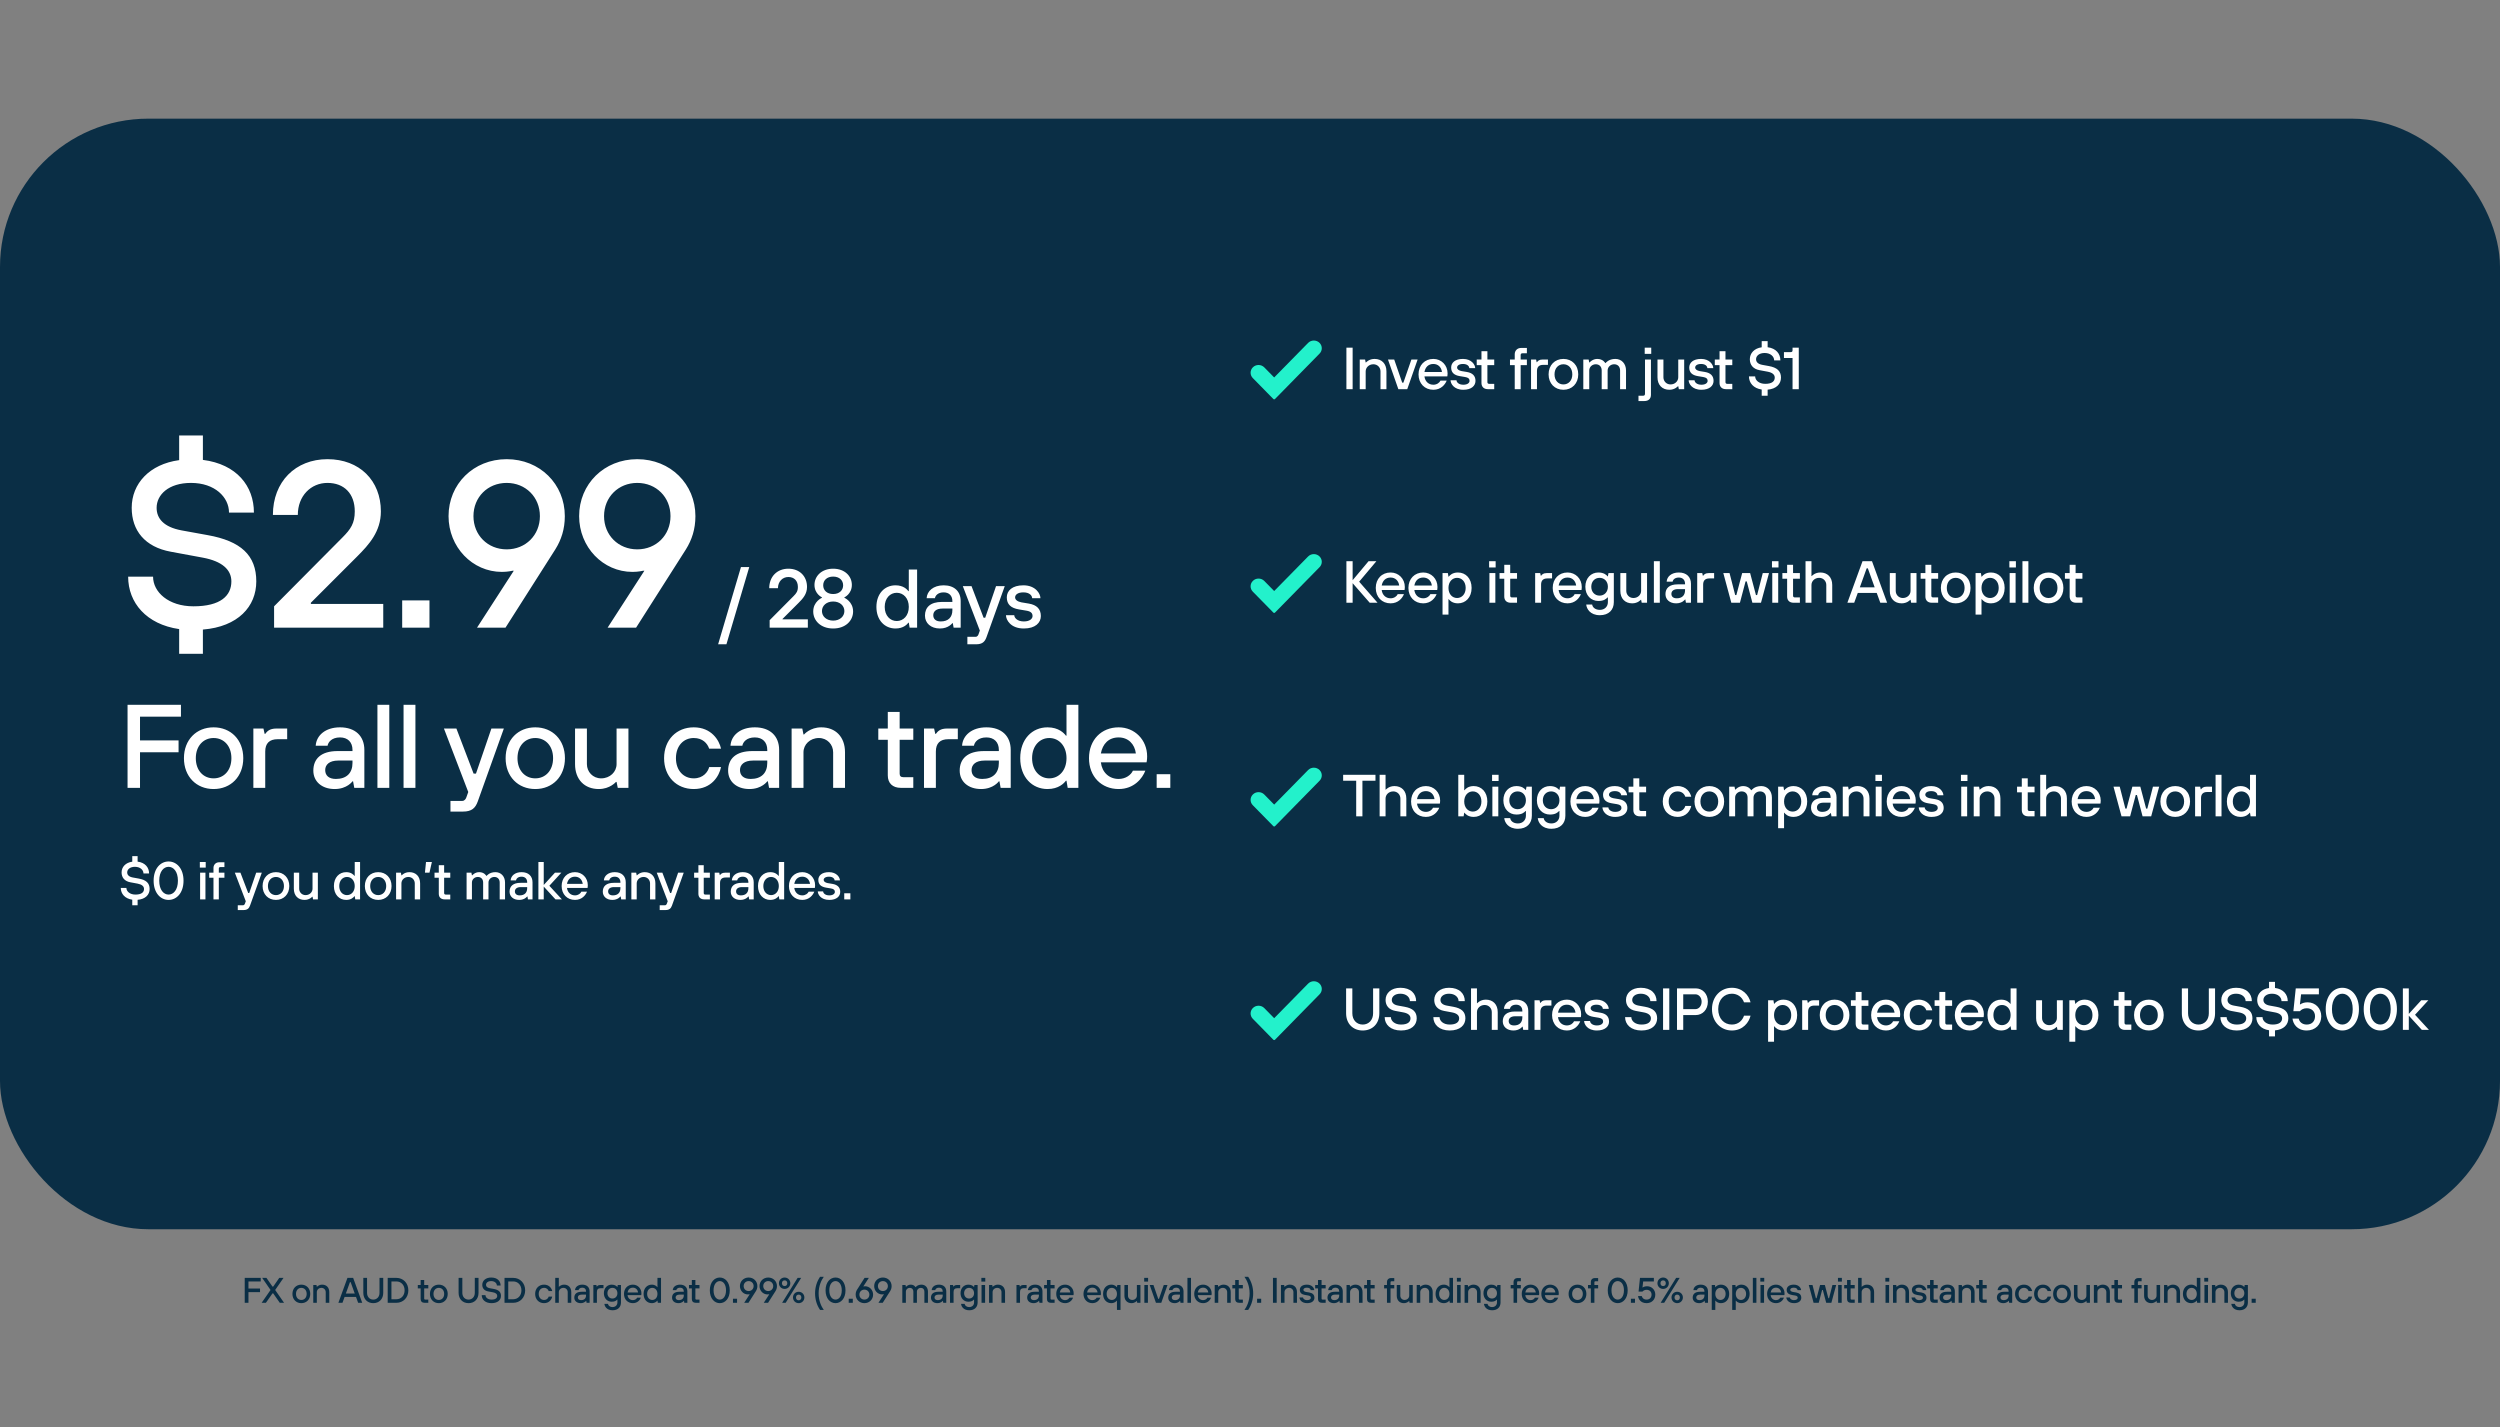<svg width="2107" height="1203" viewBox="0 0 2107 1203" fill="none" xmlns="http://www.w3.org/2000/svg">
<rect x="0" y="0" width="2107" height="1203" fill="#808080" stroke="none"/>
<rect y="100" width="2107" height="936" rx="125" fill="#0A2E45"/>
<path fill-rule="evenodd" clip-rule="evenodd" d="M1102.46 289.014C1105.1 286.328 1109.52 286.329 1112.15 289.016C1114.62 291.528 1114.62 295.476 1112.15 297.987L1074.59 336.272C1074.2 336.672 1073.55 336.672 1073.16 336.272L1055.85 318.627C1053.38 316.105 1053.38 312.139 1055.87 309.625C1058.51 306.948 1062.92 306.956 1065.56 309.642L1073.88 318.122L1102.46 289.014Z" fill="#23F1CB"/>
<path fill-rule="evenodd" clip-rule="evenodd" d="M1102.46 829.014C1105.1 826.328 1109.52 826.329 1112.15 829.016C1114.62 831.528 1114.62 835.476 1112.15 837.987L1074.59 876.272C1074.2 876.672 1073.55 876.672 1073.16 876.272L1055.85 858.627C1053.38 856.105 1053.38 852.139 1055.87 849.625C1058.51 846.948 1062.92 846.956 1065.56 849.642L1073.88 858.122L1102.46 829.014Z" fill="#23F1CB"/>
<path fill-rule="evenodd" clip-rule="evenodd" d="M1102.46 649.014C1105.1 646.328 1109.52 646.329 1112.15 649.016C1114.62 651.528 1114.62 655.476 1112.15 657.987L1074.59 696.272C1074.2 696.672 1073.55 696.672 1073.16 696.272L1055.85 678.627C1053.38 676.105 1053.38 672.139 1055.87 669.625C1058.51 666.948 1062.92 666.956 1065.56 669.642L1073.88 678.122L1102.46 649.014Z" fill="#23F1CB"/>
<path fill-rule="evenodd" clip-rule="evenodd" d="M1102.46 469.014C1105.1 466.328 1109.52 466.329 1112.15 469.016C1114.62 471.528 1114.62 475.476 1112.15 477.987L1074.59 516.272C1074.2 516.672 1073.55 516.672 1073.16 516.272L1055.85 498.627C1053.38 496.105 1053.38 492.139 1055.87 489.625C1058.51 486.948 1062.92 486.956 1065.56 489.642L1073.88 498.122L1102.46 469.014Z" fill="#23F1CB"/>
<path d="M151 551H171V530.6C200.6 528.2 216 511.2 216 490C216 468 203 456 175 451L153 447C138 444.2 132 437 132 428C132 417 142 407 161 407C181 407 193 419 193 432H214C214 409.6 199.4 391.2 171 387.6V367H151V387.8C126 391.2 111 407.6 111 428C111 447 122 461 144 465L171 470C187 473 195 480 195 490C195 502 186 511 163 511C142 511 129 499 129 486H108C108 508 123.4 526.2 151 530.2V551ZM231 529H323V509H262V508L301 469C311 459 321 448 321 431C321 405 303 387 276 387C249 387 230 406 230 434H251C251 418 262 407 276 407C290 407 299 416 299 431C299 441 295.6 446 288.6 453L231 511V529ZM338.961 529H361.961V506H338.961V529ZM427.031 463C411.031 463 399.031 451 399.031 435C399.031 419 411.031 407 427.031 407C443.031 407 455.031 419 455.031 435C455.031 451 443.031 463 427.031 463ZM402.031 529H426.031L468.031 463C473.031 455 476.031 446 476.031 435C476.031 408 455.031 387 427.031 387C399.031 387 378.031 408 378.031 435C378.031 461 398.031 482 423.031 482C428.031 482 432.031 481 432.031 481H433.031L402.031 529ZM537.094 463C521.094 463 509.094 451 509.094 435C509.094 419 521.094 407 537.094 407C553.094 407 565.094 419 565.094 435C565.094 451 553.094 463 537.094 463ZM512.094 529H536.094L578.094 463C583.094 455 586.094 446 586.094 435C586.094 408 565.094 387 537.094 387C509.094 387 488.094 408 488.094 435C488.094 461 508.094 482 533.094 482C538.094 482 542.094 481 542.094 481H543.094L512.094 529ZM605.231 543H612.231L631.481 477.9H624.481L605.231 543ZM648.655 529H680.855V522H659.505V521.65L673.155 508C676.655 504.5 680.155 500.65 680.155 494.7C680.155 485.6 673.855 479.3 664.405 479.3C654.955 479.3 648.305 485.95 648.305 495.75H655.655C655.655 490.15 659.505 486.3 664.405 486.3C669.305 486.3 672.455 489.45 672.455 494.7C672.455 498.2 671.265 499.95 668.815 502.4L648.655 522.7V529ZM692.742 503.8C692.742 503.8 685.392 506.95 685.392 515.35C685.392 523.05 691.692 529.7 702.192 529.7C712.692 529.7 718.992 523.05 718.992 515.35C718.992 506.95 711.642 503.8 711.642 503.8V503.45C711.642 503.45 717.942 500.65 717.942 492.95C717.942 485.6 711.992 479.3 702.192 479.3C692.392 479.3 686.442 485.6 686.442 492.95C686.442 500.65 692.742 503.45 692.742 503.45V503.8ZM693.792 493.3C693.792 489.1 696.942 485.95 702.192 485.95C707.442 485.95 710.592 489.1 710.592 493.3C710.592 497.5 707.442 500.65 702.192 500.65C696.942 500.65 693.792 497.5 693.792 493.3ZM692.742 515C692.742 510.45 696.592 506.95 702.192 506.95C707.792 506.95 711.642 510.45 711.642 515C711.642 519.55 707.792 523.05 702.192 523.05C696.592 523.05 692.742 519.55 692.742 515ZM766.638 529H772.938V480H765.938V498.2H765.588C764.538 496.8 761.388 493.3 754.738 493.3C745.638 493.3 738.638 500.3 738.638 511.5C738.638 522.7 745.638 529.7 754.738 529.7C761.388 529.7 764.538 526.2 765.588 524.8H765.938L766.638 529ZM755.788 523.4C750.188 523.4 745.638 518.85 745.638 511.5C745.638 504.15 750.188 499.6 755.788 499.6C761.388 499.6 765.938 504.15 765.938 511.5C765.938 518.85 761.388 523.4 755.788 523.4ZM803.711 529H809.661V506.6C809.661 498.55 804.411 493.3 795.311 493.3C786.561 493.3 781.311 498.2 780.961 504.15H787.961C788.311 502.05 790.411 499.25 795.311 499.25C799.861 499.25 802.661 502.05 802.661 506.6V507.3H793.911C784.111 507.3 779.561 511.85 779.561 518.85C779.561 525.15 784.461 529.7 792.161 529.7C799.511 529.7 802.661 525.15 802.661 525.15H803.011L803.711 529ZM802.661 514.3C802.661 520.25 799.161 523.75 792.861 523.75C788.661 523.75 786.561 521.65 786.561 518.5C786.561 515.35 789.011 512.9 794.261 512.9H802.661V514.3ZM815.305 543H822.655C827.905 543 830.005 540.9 831.405 537.05L846.805 494H839.455L830.355 520.6H828.955L818.805 494H811.455L825.805 531.45L824.685 534.6C824.475 535.3 823.705 536.7 822.305 536.7H815.305V543ZM847.83 518.5C847.83 522.35 851.68 529.7 862.88 529.7C872.68 529.7 877.23 524.8 877.23 519.2C877.23 513.25 873.73 509.82 867.08 508.7L860.78 507.65C857.63 507.02 855.53 505.55 855.53 503.45C855.53 501.35 857.63 499.25 862.53 499.25C867.78 499.25 869.88 502.05 869.88 504.15H876.88C876.88 500.3 872.68 493.3 862.53 493.3C853.08 493.3 848.53 497.85 848.53 503.45C848.53 509.4 852.03 512.48 858.68 513.6L864.98 514.65C868.83 515.28 870.23 516.75 870.23 519.2C870.23 521.3 868.13 523.75 862.88 523.75C857.28 523.75 854.83 520.6 854.83 518.5H847.83Z" fill="white"/>
<path d="M107.5 664H118V634H150.5V624H118V604H152.5V594H107.5V664ZM180.027 656C171.527 656 165.027 649.5 165.027 639C165.027 628.5 171.527 622 180.027 622C188.527 622 195.027 628.5 195.027 639C195.027 649.5 188.527 656 180.027 656ZM180.027 665C194.527 665 205.027 654.5 205.027 639C205.027 623.5 194.527 613 180.027 613C165.527 613 155.027 623.5 155.027 639C155.027 654.5 165.527 665 180.027 665ZM213.535 664H223.535V633.4C223.535 626.5 227.035 623 234.035 623H242.035V614H233.035C227.035 614 225.035 616.5 223.535 618.5H223.035L222.035 614H213.535V664ZM298.578 664H307.078V632C307.078 620.5 299.578 613 286.578 613C274.078 613 266.578 620 266.078 628.5H276.078C276.578 625.5 279.578 621.5 286.578 621.5C293.078 621.5 297.078 625.5 297.078 632V633H284.578C270.578 633 264.078 639.5 264.078 649.5C264.078 658.5 271.078 665 282.078 665C292.578 665 297.078 658.5 297.078 658.5H297.578L298.578 664ZM297.078 643C297.078 651.5 292.078 656.5 283.078 656.5C277.078 656.5 274.078 653.5 274.078 649C274.078 644.5 277.578 641 285.078 641H297.078V643ZM318.094 664H328.094V594H318.094V664ZM340.117 664H350.117V594H340.117V664ZM379.648 684H390.148C397.648 684 400.648 681 402.648 675.5L424.648 614H414.148L401.148 652H399.148L384.648 614H374.148L394.648 667.5L393.048 672C392.748 673 391.648 675 389.648 675H379.648V684ZM451.137 656C442.637 656 436.137 649.5 436.137 639C436.137 628.5 442.637 622 451.137 622C459.637 622 466.137 628.5 466.137 639C466.137 649.5 459.637 656 451.137 656ZM451.137 665C465.637 665 476.137 654.5 476.137 639C476.137 623.5 465.637 613 451.137 613C436.637 613 426.137 623.5 426.137 639C426.137 654.5 436.637 665 451.137 665ZM484.645 644C484.645 657 492.645 665 504.645 665C514.145 665 519.145 659 519.145 659H519.645L520.645 664H529.645V614H519.645V644C519.645 650.5 514.145 656 506.645 656C499.645 656 494.645 650.5 494.645 644V614H484.645V644ZM597.688 646.5C596.688 650.5 592.688 656 584.688 656C576.188 656 569.688 649.5 569.688 639C569.688 628.5 576.188 622 584.688 622C592.188 622 596.188 626.5 597.688 631H607.688C606.187 624 599.688 613 584.688 613C570.188 613 559.688 623.5 559.688 639C559.688 654.5 570.188 665 584.688 665C599.688 665 606.187 654 607.688 646.5H597.688ZM648.156 664H656.656V632C656.656 620.5 649.156 613 636.156 613C623.656 613 616.156 620 615.656 628.5H625.656C626.156 625.5 629.156 621.5 636.156 621.5C642.656 621.5 646.656 625.5 646.656 632V633H634.156C620.156 633 613.656 639.5 613.656 649.5C613.656 658.5 620.656 665 631.656 665C642.156 665 646.656 658.5 646.656 658.5H647.156L648.156 664ZM646.656 643C646.656 651.5 641.656 656.5 632.656 656.5C626.656 656.5 623.656 653.5 623.656 649C623.656 644.5 627.156 641 634.656 641H646.656V643ZM667.172 664H677.172V634C677.172 627.5 682.672 622 690.172 622C697.172 622 702.172 627.5 702.172 634V664H712.172V634C712.172 621 704.172 613 692.172 613C682.672 613 677.672 619 677.672 619H677.172L676.172 614H667.172V664ZM748.227 653.5C748.227 660 752.227 664 759.227 664H769.727V655H761.227C759.227 655 758.227 654 758.227 652V623.5H769.727V614H758.227V600H748.227V614H740.227V623.5H748.227V653.5ZM778.75 664H788.75V633.4C788.75 626.5 792.25 623 799.25 623H807.25V614H798.25C792.25 614 790.25 616.5 788.75 618.5H788.25L787.25 614H778.75V664ZM843.332 664H851.832V632C851.832 620.5 844.332 613 831.332 613C818.832 613 811.332 620 810.832 628.5H820.832C821.332 625.5 824.332 621.5 831.332 621.5C837.832 621.5 841.832 625.5 841.832 632V633H829.332C815.332 633 808.832 639.5 808.832 649.5C808.832 658.5 815.832 665 826.832 665C837.332 665 841.832 658.5 841.832 658.5H842.332L843.332 664ZM841.832 643C841.832 651.5 836.832 656.5 827.832 656.5C821.832 656.5 818.832 653.5 818.832 649C818.832 644.5 822.332 641 829.832 641H841.832V643ZM899.848 664H908.848V594H898.848V620H898.348C896.848 618 892.348 613 882.848 613C869.848 613 859.848 623 859.848 639C859.848 655 869.848 665 882.848 665C892.348 665 896.848 660 898.348 658H898.848L899.848 664ZM884.348 656C876.348 656 869.848 649.5 869.848 639C869.848 628.5 876.348 622 884.348 622C892.348 622 898.848 628.5 898.848 639C898.848 649.5 892.348 656 884.348 656ZM927.809 635C929.309 627 934.309 621.5 942.809 621.5C950.809 621.5 956.309 627 957.309 635H927.809ZM954.809 649.5C953.309 653 948.809 656.5 942.809 656.5C934.809 656.5 928.809 651 927.809 642.5H966.309C966.309 642.5 966.809 640.5 966.809 637.5C966.809 623.5 956.309 613 942.809 613C928.309 613 917.809 623.5 917.809 639C917.809 654.5 928.309 665 942.809 665C955.809 665 962.809 656 965.309 649.5H954.809ZM974.84 664H986.34V652.5H974.84V664Z" fill="white"/>
<path d="M111.475 762.95H115.975V758.36C122.635 757.82 126.1 753.995 126.1 749.225C126.1 744.275 123.175 741.575 116.875 740.45L111.925 739.55C108.55 738.92 107.2 737.3 107.2 735.275C107.2 732.8 109.45 730.55 113.725 730.55C118.225 730.55 120.925 733.25 120.925 736.175H125.65C125.65 731.135 122.365 726.995 115.975 726.185V721.55H111.475V726.23C105.85 726.995 102.475 730.685 102.475 735.275C102.475 739.55 104.95 742.7 109.9 743.6L115.975 744.725C119.575 745.4 121.375 746.975 121.375 749.225C121.375 751.925 119.35 753.95 114.175 753.95C109.45 753.95 106.525 751.25 106.525 748.325H101.8C101.8 753.275 105.265 757.37 111.475 758.27V762.95ZM149.95 742.25C149.95 750.125 146.125 753.95 142.075 753.95C138.025 753.95 134.2 750.125 134.2 742.25C134.2 734.375 138.025 730.55 142.075 730.55C146.125 730.55 149.95 734.375 149.95 742.25ZM142.075 726.05C135.325 726.05 129.475 731.9 129.475 742.25C129.475 752.6 135.325 758.45 142.075 758.45C148.825 758.45 154.675 752.6 154.675 742.25C154.675 731.9 148.825 726.05 142.075 726.05ZM168.648 758H173.148V735.5H168.648V758ZM168.423 731.225H173.373V726.5H168.423V731.225ZM179.919 758H184.419V739.775H189.144V735.5H184.419V732.125C184.419 731.225 184.869 730.775 185.769 730.775H189.144V726.725H184.644C181.944 726.725 179.919 728.75 179.919 731.45V735.5H176.319V739.775H179.919V758ZM200.396 767H205.121C208.496 767 209.846 765.65 210.746 763.175L220.646 735.5H215.921L210.071 752.6H209.171L202.646 735.5H197.921L207.146 759.575L206.426 761.6C206.291 762.05 205.796 762.95 204.896 762.95H200.396V767ZM232.565 754.4C228.74 754.4 225.815 751.475 225.815 746.75C225.815 742.025 228.74 739.1 232.565 739.1C236.39 739.1 239.315 742.025 239.315 746.75C239.315 751.475 236.39 754.4 232.565 754.4ZM232.565 758.45C239.09 758.45 243.815 753.725 243.815 746.75C243.815 739.775 239.09 735.05 232.565 735.05C226.04 735.05 221.315 739.775 221.315 746.75C221.315 753.725 226.04 758.45 232.565 758.45ZM247.644 749C247.644 754.85 251.244 758.45 256.644 758.45C260.919 758.45 263.169 755.75 263.169 755.75H263.394L263.844 758H267.894V735.5H263.394V749C263.394 751.925 260.919 754.4 257.544 754.4C254.394 754.4 252.144 751.925 252.144 749V735.5H247.644V749ZM299.413 758H303.463V726.5H298.963V738.2H298.738C298.063 737.3 296.038 735.05 291.763 735.05C285.913 735.05 281.413 739.55 281.413 746.75C281.413 753.95 285.913 758.45 291.763 758.45C296.038 758.45 298.063 756.2 298.738 755.3H298.963L299.413 758ZM292.438 754.4C288.838 754.4 285.913 751.475 285.913 746.75C285.913 742.025 288.838 739.1 292.438 739.1C296.038 739.1 298.963 742.025 298.963 746.75C298.963 751.475 296.038 754.4 292.438 754.4ZM318.746 754.4C314.921 754.4 311.996 751.475 311.996 746.75C311.996 742.025 314.921 739.1 318.746 739.1C322.571 739.1 325.496 742.025 325.496 746.75C325.496 751.475 322.571 754.4 318.746 754.4ZM318.746 758.45C325.271 758.45 329.996 753.725 329.996 746.75C329.996 739.775 325.271 735.05 318.746 735.05C312.221 735.05 307.496 739.775 307.496 746.75C307.496 753.725 312.221 758.45 318.746 758.45ZM333.824 758H338.324V744.5C338.324 741.575 340.799 739.1 344.174 739.1C347.324 739.1 349.574 741.575 349.574 744.5V758H354.074V744.5C354.074 738.65 350.474 735.05 345.074 735.05C340.799 735.05 338.549 737.75 338.549 737.75H338.324L337.874 735.5H333.824V758ZM358.133 735.5H361.958L363.983 726.5H359.033L358.133 735.5ZM369.815 753.275C369.815 756.2 371.615 758 374.765 758H379.49V753.95H375.665C374.765 753.95 374.315 753.5 374.315 752.6V739.775H379.49V735.5H374.315V729.2H369.815V735.5H366.215V739.775H369.815V753.275ZM393.242 758H397.742V743.825C397.742 741.125 399.992 739.1 402.692 739.1C405.392 739.1 407.192 740.9 407.192 743.825V758H411.692V743.825C411.692 741.125 413.942 739.1 416.642 739.1C419.342 739.1 421.142 740.9 421.142 743.825V758H425.642V743.78C425.642 738.65 422.267 735.05 417.542 735.05C412.367 735.05 410.117 738.2 410.117 738.2H409.892C409.892 738.2 408.317 735.05 403.817 735.05C400.217 735.05 397.967 737.75 397.967 737.75H397.742L397.292 735.5H393.242V758ZM444.98 758H448.805V743.6C448.805 738.425 445.43 735.05 439.58 735.05C433.955 735.05 430.58 738.2 430.355 742.025H434.855C435.08 740.675 436.43 738.875 439.58 738.875C442.505 738.875 444.305 740.675 444.305 743.6V744.05H438.68C432.38 744.05 429.455 746.975 429.455 751.475C429.455 755.525 432.605 758.45 437.555 758.45C442.28 758.45 444.305 755.525 444.305 755.525H444.53L444.98 758ZM444.305 748.55C444.305 752.375 442.055 754.625 438.005 754.625C435.305 754.625 433.955 753.275 433.955 751.25C433.955 749.225 435.53 747.65 438.905 747.65H444.305V748.55ZM453.762 758H458.262V747.2L468.162 758H473.562L462.987 746.525L473.112 735.5H467.712L458.262 745.85V726.5H453.762V758ZM477.852 744.95C478.527 741.35 480.777 738.875 484.602 738.875C488.202 738.875 490.677 741.35 491.127 744.95H477.852ZM490.002 751.475C489.327 753.05 487.302 754.625 484.602 754.625C481.002 754.625 478.302 752.15 477.852 748.325H495.177C495.177 748.325 495.402 747.425 495.402 746.075C495.402 739.775 490.677 735.05 484.602 735.05C478.077 735.05 473.352 739.775 473.352 746.75C473.352 753.725 478.077 758.45 484.602 758.45C490.452 758.45 493.602 754.4 494.727 751.475H490.002ZM523.557 758H527.382V743.6C527.382 738.425 524.007 735.05 518.157 735.05C512.532 735.05 509.157 738.2 508.932 742.025H513.432C513.657 740.675 515.007 738.875 518.157 738.875C521.082 738.875 522.882 740.675 522.882 743.6V744.05H517.257C510.957 744.05 508.032 746.975 508.032 751.475C508.032 755.525 511.182 758.45 516.132 758.45C520.857 758.45 522.882 755.525 522.882 755.525H523.107L523.557 758ZM522.882 748.55C522.882 752.375 520.632 754.625 516.582 754.625C513.882 754.625 512.532 753.275 512.532 751.25C512.532 749.225 514.107 747.65 517.482 747.65H522.882V748.55ZM532.114 758H536.614V744.5C536.614 741.575 539.089 739.1 542.464 739.1C545.614 739.1 547.864 741.575 547.864 744.5V758H552.364V744.5C552.364 738.65 548.764 735.05 543.364 735.05C539.089 735.05 536.839 737.75 536.839 737.75H536.614L536.164 735.5H532.114V758ZM555.994 767H560.719C564.094 767 565.444 765.65 566.344 763.175L576.244 735.5H571.519L565.669 752.6H564.769L558.244 735.5H553.519L562.744 759.575L562.024 761.6C561.889 762.05 561.394 762.95 560.494 762.95H555.994V767ZM588.607 753.275C588.607 756.2 590.407 758 593.557 758H598.282V753.95H594.457C593.557 753.95 593.107 753.5 593.107 752.6V739.775H598.282V735.5H593.107V729.2H588.607V735.5H585.007V739.775H588.607V753.275ZM602.342 758H606.842V744.23C606.842 741.125 608.417 739.55 611.567 739.55H615.167V735.5H611.117C608.417 735.5 607.517 736.625 606.842 737.525H606.617L606.167 735.5H602.342V758ZM631.404 758H635.229V743.6C635.229 738.425 631.854 735.05 626.004 735.05C620.379 735.05 617.004 738.2 616.779 742.025H621.279C621.504 740.675 622.854 738.875 626.004 738.875C628.929 738.875 630.729 740.675 630.729 743.6V744.05H625.104C618.804 744.05 615.879 746.975 615.879 751.475C615.879 755.525 619.029 758.45 623.979 758.45C628.704 758.45 630.729 755.525 630.729 755.525H630.954L631.404 758ZM630.729 748.55C630.729 752.375 628.479 754.625 624.429 754.625C621.729 754.625 620.379 753.275 620.379 751.25C620.379 749.225 621.954 747.65 625.329 747.65H630.729V748.55ZM656.836 758H660.886V726.5H656.386V738.2H656.161C655.486 737.3 653.461 735.05 649.186 735.05C643.336 735.05 638.836 739.55 638.836 746.75C638.836 753.95 643.336 758.45 649.186 758.45C653.461 758.45 655.486 756.2 656.161 755.3H656.386L656.836 758ZM649.861 754.4C646.261 754.4 643.336 751.475 643.336 746.75C643.336 742.025 646.261 739.1 649.861 739.1C653.461 739.1 656.386 742.025 656.386 746.75C656.386 751.475 653.461 754.4 649.861 754.4ZM669.419 744.95C670.094 741.35 672.344 738.875 676.169 738.875C679.769 738.875 682.244 741.35 682.694 744.95H669.419ZM681.569 751.475C680.894 753.05 678.869 754.625 676.169 754.625C672.569 754.625 669.869 752.15 669.419 748.325H686.744C686.744 748.325 686.969 747.425 686.969 746.075C686.969 739.775 682.244 735.05 676.169 735.05C669.644 735.05 664.919 739.775 664.919 746.75C664.919 753.725 669.644 758.45 676.169 758.45C682.019 758.45 685.169 754.4 686.294 751.475H681.569ZM689.233 751.25C689.233 753.725 691.708 758.45 698.908 758.45C705.208 758.45 708.133 755.3 708.133 751.7C708.133 747.875 705.883 745.67 701.608 744.95L697.558 744.275C695.533 743.87 694.183 742.925 694.183 741.575C694.183 740.225 695.533 738.875 698.683 738.875C702.058 738.875 703.408 740.675 703.408 742.025H707.908C707.908 739.55 705.208 735.05 698.683 735.05C692.608 735.05 689.683 737.975 689.683 741.575C689.683 745.4 691.933 747.38 696.208 748.1L700.258 748.775C702.733 749.18 703.633 750.125 703.633 751.7C703.633 753.05 702.283 754.625 698.908 754.625C695.308 754.625 693.733 752.6 693.733 751.25H689.233ZM711.524 758H716.699V752.825H711.524V758Z" fill="white"/>
<path d="M1134.75 328H1140V293H1134.75V328ZM1145.99 328H1150.99V313C1150.99 309.75 1153.74 307 1157.49 307C1160.99 307 1163.49 309.75 1163.49 313V328H1168.49V313C1168.49 306.5 1164.49 302.5 1158.49 302.5C1153.74 302.5 1151.24 305.5 1151.24 305.5H1150.99L1150.49 303H1145.99V328ZM1178.53 328H1186.03L1194.78 303H1189.53L1182.78 322.5H1181.78L1175.03 303H1169.78L1178.53 328ZM1200.53 313.5C1201.28 309.5 1203.78 306.75 1208.03 306.75C1212.03 306.75 1214.78 309.5 1215.28 313.5H1200.53ZM1214.03 320.75C1213.28 322.5 1211.03 324.25 1208.03 324.25C1204.03 324.25 1201.03 321.5 1200.53 317.25H1219.78C1219.78 317.25 1220.03 316.25 1220.03 314.75C1220.03 307.75 1214.78 302.5 1208.03 302.5C1200.78 302.5 1195.53 307.75 1195.53 315.5C1195.53 323.25 1200.78 328.5 1208.03 328.5C1214.53 328.5 1218.03 324 1219.28 320.75H1214.03ZM1222.54 320.5C1222.54 323.25 1225.29 328.5 1233.29 328.5C1240.29 328.5 1243.54 325 1243.54 321C1243.54 316.75 1241.04 314.3 1236.29 313.5L1231.79 312.75C1229.54 312.3 1228.04 311.25 1228.04 309.75C1228.04 308.25 1229.54 306.75 1233.04 306.75C1236.79 306.75 1238.29 308.75 1238.29 310.25H1243.29C1243.29 307.5 1240.29 302.5 1233.04 302.5C1226.29 302.5 1223.04 305.75 1223.04 309.75C1223.04 314 1225.54 316.2 1230.29 317L1234.79 317.75C1237.54 318.2 1238.54 319.25 1238.54 321C1238.54 322.5 1237.04 324.25 1233.29 324.25C1229.29 324.25 1227.54 322 1227.54 320.5H1222.54ZM1248.58 322.75C1248.58 326 1250.58 328 1254.08 328H1259.33V323.5H1255.08C1254.08 323.5 1253.58 323 1253.58 322V307.75H1259.33V303H1253.58V296H1248.58V303H1244.58V307.75H1248.58V322.75ZM1276.61 328H1281.61V307.75H1286.86V303H1281.61V299.25C1281.61 298.25 1282.11 297.75 1283.11 297.75H1286.86V293.25H1281.86C1278.86 293.25 1276.61 295.5 1276.61 298.5V303H1272.61V307.75H1276.61V328ZM1290.36 328H1295.36V312.7C1295.36 309.25 1297.11 307.5 1300.61 307.5H1304.61V303H1300.11C1297.11 303 1296.11 304.25 1295.36 305.25H1295.11L1294.61 303H1290.36V328ZM1317.65 324C1313.4 324 1310.15 320.75 1310.15 315.5C1310.15 310.25 1313.4 307 1317.65 307C1321.9 307 1325.15 310.25 1325.15 315.5C1325.15 320.75 1321.9 324 1317.65 324ZM1317.65 328.5C1324.9 328.5 1330.15 323.25 1330.15 315.5C1330.15 307.75 1324.9 302.5 1317.65 302.5C1310.4 302.5 1305.15 307.75 1305.15 315.5C1305.15 323.25 1310.4 328.5 1317.65 328.5ZM1334.41 328H1339.41V312.25C1339.41 309.25 1341.91 307 1344.91 307C1347.91 307 1349.91 309 1349.91 312.25V328H1354.91V312.25C1354.91 309.25 1357.41 307 1360.41 307C1363.41 307 1365.41 309 1365.41 312.25V328H1370.41V312.2C1370.41 306.5 1366.66 302.5 1361.41 302.5C1355.66 302.5 1353.16 306 1353.16 306H1352.91C1352.91 306 1351.16 302.5 1346.16 302.5C1342.16 302.5 1339.66 305.5 1339.66 305.5H1339.41L1338.91 303H1334.41V328ZM1380.91 338H1385.91C1389.41 338 1391.41 336 1391.41 332.75V303H1386.41V331.75C1386.41 333 1385.91 333.5 1384.91 333.5H1380.91V338ZM1386.16 298.25H1391.66V293H1386.16V298.25ZM1396.93 318C1396.93 324.5 1400.93 328.5 1406.93 328.5C1411.68 328.5 1414.18 325.5 1414.18 325.5H1414.43L1414.93 328H1419.43V303H1414.43V318C1414.43 321.25 1411.68 324 1407.93 324C1404.43 324 1401.93 321.25 1401.93 318V303H1396.93V318ZM1423.19 320.5C1423.19 323.25 1425.94 328.5 1433.94 328.5C1440.94 328.5 1444.19 325 1444.19 321C1444.19 316.75 1441.69 314.3 1436.94 313.5L1432.44 312.75C1430.19 312.3 1428.69 311.25 1428.69 309.75C1428.69 308.25 1430.19 306.75 1433.69 306.75C1437.44 306.75 1438.94 308.75 1438.94 310.25H1443.94C1443.94 307.5 1440.94 302.5 1433.69 302.5C1426.94 302.5 1423.69 305.75 1423.69 309.75C1423.69 314 1426.19 316.2 1430.94 317L1435.44 317.75C1438.19 318.2 1439.19 319.25 1439.19 321C1439.19 322.5 1437.69 324.25 1433.94 324.25C1429.94 324.25 1428.19 322 1428.19 320.5H1423.19ZM1449.23 322.75C1449.23 326 1451.23 328 1454.73 328H1459.98V323.5H1455.73C1454.73 323.5 1454.23 323 1454.23 322V307.75H1459.98V303H1454.23V296H1449.23V303H1445.23V307.75H1449.23V322.75ZM1484.76 333.5H1489.76V328.4C1497.16 327.8 1501.01 323.55 1501.01 318.25C1501.01 312.75 1497.76 309.75 1490.76 308.5L1485.26 307.5C1481.51 306.8 1480.01 305 1480.01 302.75C1480.01 300 1482.51 297.5 1487.26 297.5C1492.26 297.5 1495.26 300.5 1495.26 303.75H1500.51C1500.51 298.15 1496.86 293.55 1489.76 292.65V287.5H1484.76V292.7C1478.51 293.55 1474.76 297.65 1474.76 302.75C1474.76 307.5 1477.51 311 1483.01 312L1489.76 313.25C1493.76 314 1495.76 315.75 1495.76 318.25C1495.76 321.25 1493.51 323.5 1487.76 323.5C1482.51 323.5 1479.26 320.5 1479.26 317.25H1474.01C1474.01 322.75 1477.86 327.3 1484.76 328.3V333.5ZM1510.76 328H1516.01V293H1510.76V295.25C1510.76 296.25 1510.26 296.75 1509.26 296.75H1503.51V301.75H1510.76V328Z" fill="white"/>
<path d="M1134.75 508H1140V491.5L1154.4 508H1161L1145.5 490.25L1160 473H1153.4L1140 489V473H1134.75V508ZM1164.49 493.5C1165.24 489.5 1167.74 486.75 1171.99 486.75C1175.99 486.75 1178.74 489.5 1179.24 493.5H1164.49ZM1177.99 500.75C1177.24 502.5 1174.99 504.25 1171.99 504.25C1167.99 504.25 1164.99 501.5 1164.49 497.25H1183.74C1183.74 497.25 1183.99 496.25 1183.99 494.75C1183.99 487.75 1178.74 482.5 1171.99 482.5C1164.74 482.5 1159.49 487.75 1159.49 495.5C1159.49 503.25 1164.74 508.5 1171.99 508.5C1178.49 508.5 1181.99 504 1183.24 500.75H1177.99ZM1192.01 493.5C1192.76 489.5 1195.26 486.75 1199.51 486.75C1203.51 486.75 1206.26 489.5 1206.76 493.5H1192.01ZM1205.51 500.75C1204.76 502.5 1202.51 504.25 1199.51 504.25C1195.51 504.25 1192.51 501.5 1192.01 497.25H1211.26C1211.26 497.25 1211.51 496.25 1211.51 494.75C1211.51 487.75 1206.26 482.5 1199.51 482.5C1192.26 482.5 1187.01 487.75 1187.01 495.5C1187.01 503.25 1192.26 508.5 1199.51 508.5C1206.01 508.5 1209.51 504 1210.76 500.75H1205.51ZM1215.77 518H1220.77V505H1221.02C1221.77 506 1224.02 508.5 1228.77 508.5C1235.27 508.5 1240.27 503.5 1240.27 495.5C1240.27 487.5 1235.27 482.5 1228.77 482.5C1224.02 482.5 1221.77 485 1221.02 486H1220.77L1220.27 483H1215.77V518ZM1228.02 504C1224.02 504 1220.77 500.75 1220.77 495.5C1220.77 490.25 1224.02 487 1228.02 487C1232.02 487 1235.27 490.25 1235.27 495.5C1235.27 500.75 1232.02 504 1228.02 504ZM1255.28 508H1260.28V483H1255.28V508ZM1255.03 478.25H1260.53V473H1255.03V478.25ZM1267.8 502.75C1267.8 506 1269.8 508 1273.3 508H1278.55V503.5H1274.3C1273.3 503.5 1272.8 503 1272.8 502V487.75H1278.55V483H1272.8V476H1267.8V483H1263.8V487.75H1267.8V502.75ZM1293.83 508H1298.83V492.7C1298.83 489.25 1300.58 487.5 1304.08 487.5H1308.08V483H1303.58C1300.58 483 1299.58 484.25 1298.83 485.25H1298.58L1298.08 483H1293.83V508ZM1313.62 493.5C1314.37 489.5 1316.87 486.75 1321.12 486.75C1325.12 486.75 1327.87 489.5 1328.37 493.5H1313.62ZM1327.12 500.75C1326.37 502.5 1324.12 504.25 1321.12 504.25C1317.12 504.25 1314.12 501.5 1313.62 497.25H1332.87C1332.87 497.25 1333.12 496.25 1333.12 494.75C1333.12 487.75 1327.87 482.5 1321.12 482.5C1313.87 482.5 1308.62 487.75 1308.62 495.5C1308.62 503.25 1313.87 508.5 1321.12 508.5C1327.62 508.5 1331.12 504 1332.37 500.75H1327.12ZM1348.13 502C1344.13 502 1341.13 499 1341.13 494.5C1341.13 490 1344.13 487 1348.13 487C1352.13 487 1355.13 490 1355.13 494.5C1355.13 499 1352.13 502 1348.13 502ZM1336.88 509.5C1337.13 513 1340.13 518.5 1348.38 518.5C1355.88 518.5 1360.13 514 1360.13 507.5V483H1355.63L1355.13 485.75H1354.88C1354.13 484.75 1351.88 482.5 1347.13 482.5C1340.88 482.5 1336.13 487.25 1336.13 494.5C1336.13 501.75 1340.88 506.5 1347.13 506.5C1351.88 506.5 1353.63 504.75 1354.88 503.5H1355.13V507.5C1355.13 511.25 1352.38 514 1348.38 514C1344.38 514 1342.13 511.75 1341.88 509.5H1336.88ZM1365.63 498C1365.63 504.5 1369.63 508.5 1375.63 508.5C1380.38 508.5 1382.88 505.5 1382.88 505.5H1383.13L1383.63 508H1388.13V483H1383.13V498C1383.13 501.25 1380.38 504 1376.63 504C1373.13 504 1370.63 501.25 1370.63 498V483H1365.63V498ZM1393.89 508H1398.89V473H1393.89V508ZM1420.9 508H1425.15V492C1425.15 486.25 1421.4 482.5 1414.9 482.5C1408.65 482.5 1404.9 486 1404.65 490.25H1409.65C1409.9 488.75 1411.4 486.75 1414.9 486.75C1418.15 486.75 1420.15 488.75 1420.15 492V492.5H1413.9C1406.9 492.5 1403.65 495.75 1403.65 500.75C1403.65 505.25 1407.15 508.5 1412.65 508.5C1417.9 508.5 1420.15 505.25 1420.15 505.25H1420.4L1420.9 508ZM1420.15 497.5C1420.15 501.75 1417.65 504.25 1413.15 504.25C1410.15 504.25 1408.65 502.75 1408.65 500.5C1408.65 498.25 1410.4 496.5 1414.15 496.5H1420.15V497.5ZM1430.41 508H1435.41V492.7C1435.41 489.25 1437.16 487.5 1440.66 487.5H1444.66V483H1440.16C1437.16 483 1436.16 484.25 1435.41 485.25H1435.16L1434.66 483H1430.41V508ZM1459.16 508H1466.41L1471.16 490H1472.16L1476.91 508H1484.16L1490.91 483H1485.66L1480.91 501.5H1479.91L1475.01 483H1468.31L1463.41 501.5H1462.41L1457.66 483H1452.41L1459.16 508ZM1493.67 508H1498.67V483H1493.67V508ZM1493.42 478.25H1498.92V473H1493.42V478.25ZM1506.19 502.75C1506.19 506 1508.19 508 1511.69 508H1516.94V503.5H1512.69C1511.69 503.5 1511.19 503 1511.19 502V487.75H1516.94V483H1511.19V476H1506.19V483H1502.19V487.75H1506.19V502.75ZM1521.7 508H1526.7V493C1526.7 489.75 1529.45 487 1533.2 487C1536.7 487 1539.2 489.75 1539.2 493V508H1544.2V493C1544.2 486.5 1540.2 482.5 1534.2 482.5C1529.45 482.5 1526.95 485.5 1526.95 485.5H1526.7V473H1521.7V508ZM1556.97 508H1562.72L1565.72 499.75H1581.72L1584.72 508H1590.47L1577.72 473H1569.72L1556.97 508ZM1567.47 495L1573.22 479H1574.22L1579.97 495H1567.47ZM1592.72 498C1592.72 504.5 1596.72 508.5 1602.72 508.5C1607.47 508.5 1609.97 505.5 1609.97 505.5H1610.22L1610.72 508H1615.22V483H1610.22V498C1610.22 501.25 1607.47 504 1603.72 504C1600.22 504 1597.72 501.25 1597.72 498V483H1592.72V498ZM1622.72 502.75C1622.72 506 1624.72 508 1628.22 508H1633.47V503.5H1629.22C1628.22 503.5 1627.72 503 1627.72 502V487.75H1633.47V483H1627.72V476H1622.72V483H1618.72V487.75H1622.72V502.75ZM1648.26 504C1644.01 504 1640.76 500.75 1640.76 495.5C1640.76 490.25 1644.01 487 1648.26 487C1652.51 487 1655.76 490.25 1655.76 495.5C1655.76 500.75 1652.51 504 1648.26 504ZM1648.26 508.5C1655.51 508.5 1660.76 503.25 1660.76 495.5C1660.76 487.75 1655.51 482.5 1648.26 482.5C1641.01 482.5 1635.76 487.75 1635.76 495.5C1635.76 503.25 1641.01 508.5 1648.26 508.5ZM1665.01 518H1670.01V505H1670.26C1671.01 506 1673.26 508.5 1678.01 508.5C1684.51 508.5 1689.51 503.5 1689.51 495.5C1689.51 487.5 1684.51 482.5 1678.01 482.5C1673.26 482.5 1671.01 485 1670.26 486H1670.01L1669.51 483H1665.01V518ZM1677.26 504C1673.26 504 1670.01 500.75 1670.01 495.5C1670.01 490.25 1673.26 487 1677.26 487C1681.26 487 1684.51 490.25 1684.51 495.5C1684.51 500.75 1681.26 504 1677.26 504ZM1693.75 508H1698.75V483H1693.75V508ZM1693.5 478.25H1699V473H1693.5V478.25ZM1704.52 508H1709.52V473H1704.52V508ZM1726.53 504C1722.28 504 1719.03 500.75 1719.03 495.5C1719.03 490.25 1722.28 487 1726.53 487C1730.78 487 1734.03 490.25 1734.03 495.5C1734.03 500.75 1730.78 504 1726.53 504ZM1726.53 508.5C1733.78 508.5 1739.03 503.25 1739.03 495.5C1739.03 487.75 1733.78 482.5 1726.53 482.5C1719.28 482.5 1714.03 487.75 1714.03 495.5C1714.03 503.25 1719.28 508.5 1726.53 508.5ZM1744.31 502.75C1744.31 506 1746.31 508 1749.81 508H1755.06V503.5H1750.81C1749.81 503.5 1749.31 503 1749.31 502V487.75H1755.06V483H1749.31V476H1744.31V483H1740.31V487.75H1744.31V502.75Z" fill="white"/>
<path d="M1134.5 854C1134.5 862.75 1140.25 868.5 1148.5 868.5C1156.75 868.5 1162.5 862.75 1162.5 854V833H1157.25V854C1157.25 859.75 1153.5 863.5 1148.5 863.5C1143.5 863.5 1139.75 859.75 1139.75 854V833H1134.5V854ZM1167.01 857.25C1167.01 863.5 1172.01 868.5 1180.76 868.5C1189.51 868.5 1194.01 864 1194.01 858.25C1194.01 852.75 1190.76 849.75 1183.76 848.5L1178.26 847.5C1174.51 846.8 1173.01 845 1173.01 842.75C1173.01 840 1175.51 837.5 1180.26 837.5C1185.26 837.5 1188.26 840.5 1188.26 843.75H1193.51C1193.51 837.5 1189.01 832.5 1180.26 832.5C1172.51 832.5 1167.76 837 1167.76 842.75C1167.76 847.5 1170.51 851 1176.01 852L1182.76 853.25C1186.76 854 1188.76 855.75 1188.76 858.25C1188.76 861.25 1186.51 863.5 1180.76 863.5C1175.51 863.5 1172.26 860.5 1172.26 857.25H1167.01ZM1208.03 857.25C1208.03 863.5 1213.03 868.5 1221.78 868.5C1230.53 868.5 1235.03 864 1235.03 858.25C1235.03 852.75 1231.78 849.75 1224.78 848.5L1219.28 847.5C1215.53 846.8 1214.03 845 1214.03 842.75C1214.03 840 1216.53 837.5 1221.28 837.5C1226.28 837.5 1229.28 840.5 1229.28 843.75H1234.53C1234.53 837.5 1230.03 832.5 1221.28 832.5C1213.53 832.5 1208.78 837 1208.78 842.75C1208.78 847.5 1211.53 851 1217.03 852L1223.78 853.25C1227.78 854 1229.78 855.75 1229.78 858.25C1229.78 861.25 1227.53 863.5 1221.78 863.5C1216.53 863.5 1213.28 860.5 1213.28 857.25H1208.03ZM1239.78 868H1244.78V853C1244.78 849.75 1247.53 847 1251.28 847C1254.78 847 1257.28 849.75 1257.28 853V868H1262.28V853C1262.28 846.5 1258.28 842.5 1252.28 842.5C1247.53 842.5 1245.03 845.5 1245.03 845.5H1244.78V833H1239.78V868ZM1283.78 868H1288.03V852C1288.03 846.25 1284.28 842.5 1277.78 842.5C1271.53 842.5 1267.78 846 1267.53 850.25H1272.53C1272.78 848.75 1274.28 846.75 1277.78 846.75C1281.03 846.75 1283.03 848.75 1283.03 852V852.5H1276.78C1269.78 852.5 1266.53 855.75 1266.53 860.75C1266.53 865.25 1270.03 868.5 1275.53 868.5C1280.78 868.5 1283.03 865.25 1283.03 865.25H1283.28L1283.78 868ZM1283.03 857.5C1283.03 861.75 1280.53 864.25 1276.03 864.25C1273.03 864.25 1271.53 862.75 1271.53 860.5C1271.53 858.25 1273.28 856.5 1277.03 856.5H1283.03V857.5ZM1293.29 868H1298.29V852.7C1298.29 849.25 1300.04 847.5 1303.54 847.5H1307.54V843H1303.04C1300.04 843 1299.04 844.25 1298.29 845.25H1298.04L1297.54 843H1293.29V868ZM1313.08 853.5C1313.83 849.5 1316.33 846.75 1320.58 846.75C1324.58 846.75 1327.33 849.5 1327.83 853.5H1313.08ZM1326.58 860.75C1325.83 862.5 1323.58 864.25 1320.58 864.25C1316.58 864.25 1313.58 861.5 1313.08 857.25H1332.33C1332.33 857.25 1332.58 856.25 1332.58 854.75C1332.58 847.75 1327.33 842.5 1320.58 842.5C1313.33 842.5 1308.08 847.75 1308.08 855.5C1308.08 863.25 1313.33 868.5 1320.58 868.5C1327.08 868.5 1330.58 864 1331.83 860.75H1326.58ZM1335.1 860.5C1335.1 863.25 1337.85 868.5 1345.85 868.5C1352.85 868.5 1356.1 865 1356.1 861C1356.1 856.75 1353.6 854.3 1348.85 853.5L1344.35 852.75C1342.1 852.3 1340.6 851.25 1340.6 849.75C1340.6 848.25 1342.1 846.75 1345.6 846.75C1349.35 846.75 1350.85 848.75 1350.85 850.25H1355.85C1355.85 847.5 1352.85 842.5 1345.6 842.5C1338.85 842.5 1335.6 845.75 1335.6 849.75C1335.6 854 1338.1 856.2 1342.85 857L1347.35 857.75C1350.1 858.2 1351.1 859.25 1351.1 861C1351.1 862.5 1349.6 864.25 1345.85 864.25C1341.85 864.25 1340.1 862 1340.1 860.5H1335.1ZM1369.63 857.25C1369.63 863.5 1374.63 868.5 1383.38 868.5C1392.13 868.5 1396.63 864 1396.63 858.25C1396.63 852.75 1393.38 849.75 1386.38 848.5L1380.88 847.5C1377.13 846.8 1375.63 845 1375.63 842.75C1375.63 840 1378.13 837.5 1382.88 837.5C1387.88 837.5 1390.88 840.5 1390.88 843.75H1396.13C1396.13 837.5 1391.63 832.5 1382.88 832.5C1375.13 832.5 1370.38 837 1370.38 842.75C1370.38 847.5 1373.13 851 1378.63 852L1385.38 853.25C1389.38 854 1391.38 855.75 1391.38 858.25C1391.38 861.25 1389.13 863.5 1383.38 863.5C1378.13 863.5 1374.88 860.5 1374.88 857.25H1369.63ZM1401.63 868H1406.88V833H1401.63V868ZM1418.63 850.5V838H1428.88C1431.63 838 1434.13 840.5 1434.13 844.25C1434.13 848 1431.63 850.5 1428.88 850.5H1418.63ZM1413.38 868H1418.63V855.5H1429.13C1434.87 855.5 1439.38 851 1439.38 844.25C1439.38 837.5 1434.87 833 1429.13 833H1413.38V868ZM1469.86 856C1468.61 859.75 1465.36 863.5 1459.61 863.5C1453.11 863.5 1448.11 858.5 1448.11 850.5C1448.11 842.5 1453.11 837.5 1459.61 837.5C1464.11 837.5 1468.11 840 1469.86 844.75H1475.36C1473.86 838.5 1468.36 832.5 1459.61 832.5C1450.36 832.5 1442.86 839.75 1442.86 850.5C1442.86 861.25 1450.36 868.5 1459.61 868.5C1469.11 868.5 1474.11 861.5 1475.36 856H1469.86ZM1490.15 878H1495.15V865H1495.4C1496.15 866 1498.4 868.5 1503.15 868.5C1509.65 868.5 1514.65 863.5 1514.65 855.5C1514.65 847.5 1509.65 842.5 1503.15 842.5C1498.4 842.5 1496.15 845 1495.4 846H1495.15L1494.65 843H1490.15V878ZM1502.4 864C1498.4 864 1495.15 860.75 1495.15 855.5C1495.15 850.25 1498.4 847 1502.4 847C1506.4 847 1509.65 850.25 1509.65 855.5C1509.65 860.75 1506.4 864 1502.4 864ZM1518.88 868H1523.88V852.7C1523.88 849.25 1525.63 847.5 1529.13 847.5H1533.13V843H1528.63C1525.63 843 1524.63 844.25 1523.88 845.25H1523.63L1523.13 843H1518.88V868ZM1546.18 864C1541.93 864 1538.68 860.75 1538.68 855.5C1538.68 850.25 1541.93 847 1546.18 847C1550.43 847 1553.68 850.25 1553.68 855.5C1553.68 860.75 1550.43 864 1546.18 864ZM1546.18 868.5C1553.43 868.5 1558.68 863.25 1558.68 855.5C1558.68 847.75 1553.43 842.5 1546.18 842.5C1538.93 842.5 1533.68 847.75 1533.68 855.5C1533.68 863.25 1538.93 868.5 1546.18 868.5ZM1563.95 862.75C1563.95 866 1565.95 868 1569.45 868H1574.7V863.5H1570.45C1569.45 863.5 1568.95 863 1568.95 862V847.75H1574.7V843H1568.95V836H1563.95V843H1559.95V847.75H1563.95V862.75ZM1581.99 853.5C1582.74 849.5 1585.24 846.75 1589.49 846.75C1593.49 846.75 1596.24 849.5 1596.74 853.5H1581.99ZM1595.49 860.75C1594.74 862.5 1592.49 864.25 1589.49 864.25C1585.49 864.25 1582.49 861.5 1581.99 857.25H1601.24C1601.24 857.25 1601.49 856.25 1601.49 854.75C1601.49 847.75 1596.24 842.5 1589.49 842.5C1582.24 842.5 1576.99 847.75 1576.99 855.5C1576.99 863.25 1582.24 868.5 1589.49 868.5C1595.99 868.5 1599.49 864 1600.74 860.75H1595.49ZM1623.5 859.25C1623 861.25 1621 864 1617 864C1612.75 864 1609.5 860.75 1609.5 855.5C1609.5 850.25 1612.75 847 1617 847C1620.75 847 1622.75 849.25 1623.5 851.5H1628.5C1627.75 848 1624.5 842.5 1617 842.5C1609.75 842.5 1604.5 847.75 1604.5 855.5C1604.5 863.25 1609.75 868.5 1617 868.5C1624.5 868.5 1627.75 863 1628.5 859.25H1623.5ZM1634.49 862.75C1634.49 866 1636.49 868 1639.99 868H1645.24V863.5H1640.99C1639.99 863.5 1639.49 863 1639.49 862V847.75H1645.24V843H1639.49V836H1634.49V843H1630.49V847.75H1634.49V862.75ZM1652.52 853.5C1653.27 849.5 1655.77 846.75 1660.02 846.75C1664.02 846.75 1666.77 849.5 1667.27 853.5H1652.52ZM1666.02 860.75C1665.27 862.5 1663.02 864.25 1660.02 864.25C1656.02 864.25 1653.02 861.5 1652.52 857.25H1671.77C1671.77 857.25 1672.02 856.25 1672.02 854.75C1672.02 847.75 1666.77 842.5 1660.02 842.5C1652.77 842.5 1647.52 847.75 1647.52 855.5C1647.52 863.25 1652.77 868.5 1660.02 868.5C1666.52 868.5 1670.02 864 1671.27 860.75H1666.02ZM1695.04 868H1699.54V833H1694.54V846H1694.29C1693.54 845 1691.29 842.5 1686.54 842.5C1680.04 842.5 1675.04 847.5 1675.04 855.5C1675.04 863.5 1680.04 868.5 1686.54 868.5C1691.29 868.5 1693.54 866 1694.29 865H1694.54L1695.04 868ZM1687.29 864C1683.29 864 1680.04 860.75 1680.04 855.5C1680.04 850.25 1683.29 847 1687.29 847C1691.29 847 1694.54 850.25 1694.54 855.5C1694.54 860.75 1691.29 864 1687.29 864ZM1716.04 858C1716.04 864.5 1720.04 868.5 1726.04 868.5C1730.79 868.5 1733.29 865.5 1733.29 865.5H1733.54L1734.04 868H1738.54V843H1733.54V858C1733.54 861.25 1730.79 864 1727.04 864C1723.54 864 1721.04 861.25 1721.04 858V843H1716.04V858ZM1744.04 878H1749.04V865H1749.29C1750.04 866 1752.29 868.5 1757.04 868.5C1763.54 868.5 1768.54 863.5 1768.54 855.5C1768.54 847.5 1763.54 842.5 1757.04 842.5C1752.29 842.5 1750.04 845 1749.29 846H1749.04L1748.54 843H1744.04V878ZM1756.29 864C1752.29 864 1749.04 860.75 1749.04 855.5C1749.04 850.25 1752.29 847 1756.29 847C1760.29 847 1763.54 850.25 1763.54 855.5C1763.54 860.75 1760.29 864 1756.29 864ZM1785.54 862.75C1785.54 866 1787.54 868 1791.04 868H1796.29V863.5H1792.04C1791.04 863.5 1790.54 863 1790.54 862V847.75H1796.29V843H1790.54V836H1785.54V843H1781.54V847.75H1785.54V862.75ZM1811.08 864C1806.83 864 1803.58 860.75 1803.58 855.5C1803.58 850.25 1806.83 847 1811.08 847C1815.33 847 1818.58 850.25 1818.58 855.5C1818.58 860.75 1815.33 864 1811.08 864ZM1811.08 868.5C1818.33 868.5 1823.58 863.25 1823.58 855.5C1823.58 847.75 1818.33 842.5 1811.08 842.5C1803.83 842.5 1798.58 847.75 1798.58 855.5C1798.58 863.25 1803.83 868.5 1811.08 868.5ZM1838.85 854C1838.85 862.75 1844.6 868.5 1852.85 868.5C1861.1 868.5 1866.85 862.75 1866.85 854V833H1861.6V854C1861.6 859.75 1857.85 863.5 1852.85 863.5C1847.85 863.5 1844.1 859.75 1844.1 854V833H1838.85V854ZM1871.36 857.25C1871.36 863.5 1876.36 868.5 1885.11 868.5C1893.86 868.5 1898.36 864 1898.36 858.25C1898.36 852.75 1895.11 849.75 1888.11 848.5L1882.61 847.5C1878.86 846.8 1877.36 845 1877.36 842.75C1877.36 840 1879.86 837.5 1884.61 837.5C1889.61 837.5 1892.61 840.5 1892.61 843.75H1897.86C1897.86 837.5 1893.36 832.5 1884.61 832.5C1876.86 832.5 1872.11 837 1872.11 842.75C1872.11 847.5 1874.86 851 1880.36 852L1887.11 853.25C1891.11 854 1893.11 855.75 1893.11 858.25C1893.11 861.25 1890.86 863.5 1885.11 863.5C1879.86 863.5 1876.61 860.5 1876.61 857.25H1871.36ZM1912.36 873.5H1917.36V868.4C1924.76 867.8 1928.61 863.55 1928.61 858.25C1928.61 852.75 1925.36 849.75 1918.36 848.5L1912.86 847.5C1909.11 846.8 1907.61 845 1907.61 842.75C1907.61 840 1910.11 837.5 1914.86 837.5C1919.86 837.5 1922.86 840.5 1922.86 843.75H1928.11C1928.11 838.15 1924.46 833.55 1917.36 832.65V827.5H1912.36V832.7C1906.11 833.55 1902.36 837.65 1902.36 842.75C1902.36 847.5 1905.11 851 1910.61 852L1917.36 853.25C1921.36 854 1923.36 855.75 1923.36 858.25C1923.36 861.25 1921.11 863.5 1915.36 863.5C1910.11 863.5 1906.86 860.5 1906.86 857.25H1901.61C1901.61 862.75 1905.46 867.3 1912.36 868.3V873.5ZM1932.11 858.5C1932.61 862.75 1935.86 868.5 1944.11 868.5C1951.36 868.5 1956.36 863.5 1956.36 856.5C1956.36 849.75 1951.36 844.75 1944.86 844.75C1942.11 844.75 1940.11 845.5 1938.61 846.5H1938.36L1939.36 838H1954.36V833H1934.86L1932.86 852.25H1938.36C1939.36 851 1941.36 849.75 1944.11 849.75C1948.36 849.75 1951.11 852.5 1951.11 856.5C1951.11 860.75 1948.36 863.5 1944.11 863.5C1940.11 863.5 1937.86 861 1937.36 858.5H1932.11ZM1982.87 850.5C1982.87 859.25 1978.62 863.5 1974.12 863.5C1969.62 863.5 1965.37 859.25 1965.37 850.5C1965.37 841.75 1969.62 837.5 1974.12 837.5C1978.62 837.5 1982.87 841.75 1982.87 850.5ZM1974.12 832.5C1966.62 832.5 1960.12 839 1960.12 850.5C1960.12 862 1966.62 868.5 1974.12 868.5C1981.62 868.5 1988.12 862 1988.12 850.5C1988.12 839 1981.62 832.5 1974.12 832.5ZM2014.88 850.5C2014.88 859.25 2010.63 863.5 2006.13 863.5C2001.63 863.5 1997.38 859.25 1997.38 850.5C1997.38 841.75 2001.63 837.5 2006.13 837.5C2010.63 837.5 2014.88 841.75 2014.88 850.5ZM2006.13 832.5C1998.63 832.5 1992.13 839 1992.13 850.5C1992.13 862 1998.63 868.5 2006.13 868.5C2013.63 868.5 2020.13 862 2020.13 850.5C2020.13 839 2013.63 832.5 2006.13 832.5ZM2025.14 868H2030.14V856L2041.14 868H2047.14L2035.39 855.25L2046.64 843H2040.64L2030.14 854.5V833H2025.14V868Z" fill="white"/>
<path d="M1143 688H1148.25V658H1159.25V653H1132V658H1143V688ZM1162.75 688H1167.75V673C1167.75 669.75 1170.5 667 1174.25 667C1177.75 667 1180.25 669.75 1180.25 673V688H1185.25V673C1185.25 666.5 1181.25 662.5 1175.25 662.5C1170.5 662.5 1168 665.5 1168 665.5H1167.75V653H1162.75V688ZM1194.25 673.5C1195 669.5 1197.5 666.75 1201.75 666.75C1205.75 666.75 1208.5 669.5 1209 673.5H1194.25ZM1207.75 680.75C1207 682.5 1204.75 684.25 1201.75 684.25C1197.75 684.25 1194.75 681.5 1194.25 677.25H1213.5C1213.5 677.25 1213.75 676.25 1213.75 674.75C1213.75 667.75 1208.5 662.5 1201.75 662.5C1194.5 662.5 1189.25 667.75 1189.25 675.5C1189.25 683.25 1194.5 688.5 1201.75 688.5C1208.25 688.5 1211.75 684 1213 680.75H1207.75ZM1229.04 688H1233.54L1234.04 685H1234.29C1235.04 686 1237.29 688.5 1242.04 688.5C1248.54 688.5 1253.54 683.5 1253.54 675.5C1253.54 667.5 1248.54 662.5 1242.04 662.5C1237.29 662.5 1235.04 665 1234.29 666H1234.04V653H1229.04V688ZM1241.29 684C1237.29 684 1234.04 680.75 1234.04 675.5C1234.04 670.25 1237.29 667 1241.29 667C1245.29 667 1248.54 670.25 1248.54 675.5C1248.54 680.75 1245.29 684 1241.29 684ZM1257.77 688H1262.77V663H1257.77V688ZM1257.52 658.25H1263.02V653H1257.52V658.25ZM1279.04 682C1275.04 682 1272.04 679 1272.04 674.5C1272.04 670 1275.04 667 1279.04 667C1283.04 667 1286.04 670 1286.04 674.5C1286.04 679 1283.04 682 1279.04 682ZM1267.79 689.5C1268.04 693 1271.04 698.5 1279.29 698.5C1286.79 698.5 1291.04 694 1291.04 687.5V663H1286.54L1286.04 665.75H1285.79C1285.04 664.75 1282.79 662.5 1278.04 662.5C1271.79 662.5 1267.04 667.25 1267.04 674.5C1267.04 681.75 1271.79 686.5 1278.04 686.5C1282.79 686.5 1284.54 684.75 1285.79 683.5H1286.04V687.5C1286.04 691.25 1283.29 694 1279.29 694C1275.29 694 1273.04 691.75 1272.79 689.5H1267.79ZM1307.29 682C1303.29 682 1300.29 679 1300.29 674.5C1300.29 670 1303.29 667 1307.29 667C1311.29 667 1314.29 670 1314.29 674.5C1314.29 679 1311.29 682 1307.29 682ZM1296.04 689.5C1296.29 693 1299.29 698.5 1307.54 698.5C1315.04 698.5 1319.29 694 1319.29 687.5V663H1314.79L1314.29 665.75H1314.04C1313.29 664.75 1311.04 662.5 1306.29 662.5C1300.04 662.5 1295.29 667.25 1295.29 674.5C1295.29 681.75 1300.04 686.5 1306.29 686.5C1311.04 686.5 1312.79 684.75 1314.04 683.5H1314.29V687.5C1314.29 691.25 1311.54 694 1307.54 694C1303.54 694 1301.29 691.75 1301.04 689.5H1296.04ZM1328.54 673.5C1329.29 669.5 1331.79 666.75 1336.04 666.75C1340.04 666.75 1342.79 669.5 1343.29 673.5H1328.54ZM1342.04 680.75C1341.29 682.5 1339.04 684.25 1336.04 684.25C1332.04 684.25 1329.04 681.5 1328.54 677.25H1347.79C1347.79 677.25 1348.04 676.25 1348.04 674.75C1348.04 667.75 1342.79 662.5 1336.04 662.5C1328.79 662.5 1323.54 667.75 1323.54 675.5C1323.54 683.25 1328.79 688.5 1336.04 688.5C1342.54 688.5 1346.04 684 1347.29 680.75H1342.04ZM1350.55 680.5C1350.55 683.25 1353.3 688.5 1361.3 688.5C1368.3 688.5 1371.55 685 1371.55 681C1371.55 676.75 1369.05 674.3 1364.3 673.5L1359.8 672.75C1357.55 672.3 1356.05 671.25 1356.05 669.75C1356.05 668.25 1357.55 666.75 1361.05 666.75C1364.8 666.75 1366.3 668.75 1366.3 670.25H1371.3C1371.3 667.5 1368.3 662.5 1361.05 662.5C1354.3 662.5 1351.05 665.75 1351.05 669.75C1351.05 674 1353.55 676.2 1358.3 677L1362.8 677.75C1365.55 678.2 1366.55 679.25 1366.55 681C1366.55 682.5 1365.05 684.25 1361.3 684.25C1357.3 684.25 1355.55 682 1355.55 680.5H1350.55ZM1376.59 682.75C1376.59 686 1378.59 688 1382.09 688H1387.34V683.5H1383.09C1382.09 683.5 1381.59 683 1381.59 682V667.75H1387.34V663H1381.59V656H1376.59V663H1372.59V667.75H1376.59V682.75ZM1420.37 679.25C1419.87 681.25 1417.87 684 1413.87 684C1409.62 684 1406.37 680.75 1406.37 675.5C1406.37 670.25 1409.62 667 1413.87 667C1417.62 667 1419.62 669.25 1420.37 671.5H1425.37C1424.62 668 1421.37 662.5 1413.87 662.5C1406.62 662.5 1401.37 667.75 1401.37 675.5C1401.37 683.25 1406.62 688.5 1413.87 688.5C1421.37 688.5 1424.62 683 1425.37 679.25H1420.37ZM1440.61 684C1436.36 684 1433.11 680.75 1433.11 675.5C1433.11 670.25 1436.36 667 1440.61 667C1444.86 667 1448.11 670.25 1448.11 675.5C1448.11 680.75 1444.86 684 1440.61 684ZM1440.61 688.5C1447.86 688.5 1453.11 683.25 1453.11 675.5C1453.11 667.75 1447.86 662.5 1440.61 662.5C1433.36 662.5 1428.11 667.75 1428.11 675.5C1428.11 683.25 1433.36 688.5 1440.61 688.5ZM1457.36 688H1462.36V672.25C1462.36 669.25 1464.86 667 1467.86 667C1470.86 667 1472.86 669 1472.86 672.25V688H1477.86V672.25C1477.86 669.25 1480.36 667 1483.36 667C1486.36 667 1488.36 669 1488.36 672.25V688H1493.36V672.2C1493.36 666.5 1489.61 662.5 1484.36 662.5C1478.61 662.5 1476.11 666 1476.11 666H1475.86C1475.86 666 1474.11 662.5 1469.11 662.5C1465.11 662.5 1462.61 665.5 1462.61 665.5H1462.36L1461.86 663H1457.36V688ZM1498.6 698H1503.6V685H1503.85C1504.6 686 1506.85 688.5 1511.6 688.5C1518.1 688.5 1523.1 683.5 1523.1 675.5C1523.1 667.5 1518.1 662.5 1511.6 662.5C1506.85 662.5 1504.6 665 1503.85 666H1503.6L1503.1 663H1498.6V698ZM1510.85 684C1506.85 684 1503.6 680.75 1503.6 675.5C1503.6 670.25 1506.85 667 1510.85 667C1514.85 667 1518.1 670.25 1518.1 675.5C1518.1 680.75 1514.85 684 1510.85 684ZM1543.58 688H1547.83V672C1547.83 666.25 1544.08 662.5 1537.58 662.5C1531.33 662.5 1527.58 666 1527.33 670.25H1532.33C1532.58 668.75 1534.08 666.75 1537.58 666.75C1540.83 666.75 1542.83 668.75 1542.83 672V672.5H1536.58C1529.58 672.5 1526.33 675.75 1526.33 680.75C1526.33 685.25 1529.83 688.5 1535.33 688.5C1540.58 688.5 1542.83 685.25 1542.83 685.25H1543.08L1543.58 688ZM1542.83 677.5C1542.83 681.75 1540.33 684.25 1535.83 684.25C1532.83 684.25 1531.33 682.75 1531.33 680.5C1531.33 678.25 1533.08 676.5 1536.83 676.5H1542.83V677.5ZM1553.09 688H1558.09V673C1558.09 669.75 1560.84 667 1564.59 667C1568.09 667 1570.59 669.75 1570.59 673V688H1575.59V673C1575.59 666.5 1571.59 662.5 1565.59 662.5C1560.84 662.5 1558.34 665.5 1558.34 665.5H1558.09L1557.59 663H1553.09V688ZM1580.85 688H1585.85V663H1580.85V688ZM1580.6 658.25H1586.1V653H1580.6V658.25ZM1595.12 673.5C1595.87 669.5 1598.37 666.75 1602.62 666.75C1606.62 666.75 1609.37 669.5 1609.87 673.5H1595.12ZM1608.62 680.75C1607.87 682.5 1605.62 684.25 1602.62 684.25C1598.62 684.25 1595.62 681.5 1595.12 677.25H1614.37C1614.37 677.25 1614.62 676.25 1614.62 674.75C1614.62 667.75 1609.37 662.5 1602.62 662.5C1595.37 662.5 1590.12 667.75 1590.12 675.5C1590.12 683.25 1595.37 688.5 1602.62 688.5C1609.12 688.5 1612.62 684 1613.87 680.75H1608.62ZM1617.14 680.5C1617.14 683.25 1619.89 688.5 1627.89 688.5C1634.89 688.5 1638.14 685 1638.14 681C1638.14 676.75 1635.64 674.3 1630.89 673.5L1626.39 672.75C1624.14 672.3 1622.64 671.25 1622.64 669.75C1622.64 668.25 1624.14 666.75 1627.64 666.75C1631.39 666.75 1632.89 668.75 1632.89 670.25H1637.89C1637.89 667.5 1634.89 662.5 1627.64 662.5C1620.89 662.5 1617.64 665.75 1617.64 669.75C1617.64 674 1620.14 676.2 1624.89 677L1629.39 677.75C1632.14 678.2 1633.14 679.25 1633.14 681C1633.14 682.5 1631.64 684.25 1627.89 684.25C1623.89 684.25 1622.14 682 1622.14 680.5H1617.14ZM1652.92 688H1657.92V663H1652.92V688ZM1652.67 658.25H1658.17V653H1652.67V658.25ZM1663.45 688H1668.45V673C1668.45 669.75 1671.2 667 1674.95 667C1678.45 667 1680.95 669.75 1680.95 673V688H1685.95V673C1685.95 666.5 1681.95 662.5 1675.95 662.5C1671.2 662.5 1668.7 665.5 1668.7 665.5H1668.45L1667.95 663H1663.45V688ZM1703.97 682.75C1703.97 686 1705.97 688 1709.47 688H1714.72V683.5H1710.47C1709.47 683.5 1708.97 683 1708.97 682V667.75H1714.72V663H1708.97V656H1703.97V663H1699.97V667.75H1703.97V682.75ZM1719.49 688H1724.49V673C1724.49 669.75 1727.24 667 1730.99 667C1734.49 667 1736.99 669.75 1736.99 673V688H1741.99V673C1741.99 666.5 1737.99 662.5 1731.99 662.5C1727.24 662.5 1724.74 665.5 1724.74 665.5H1724.49V653H1719.49V688ZM1750.99 673.5C1751.74 669.5 1754.24 666.75 1758.49 666.75C1762.49 666.75 1765.24 669.5 1765.74 673.5H1750.99ZM1764.49 680.75C1763.74 682.5 1761.49 684.25 1758.49 684.25C1754.49 684.25 1751.49 681.5 1750.99 677.25H1770.24C1770.24 677.25 1770.49 676.25 1770.49 674.75C1770.49 667.75 1765.24 662.5 1758.49 662.5C1751.24 662.5 1745.99 667.75 1745.99 675.5C1745.99 683.25 1751.24 688.5 1758.49 688.5C1764.99 688.5 1768.49 684 1769.74 680.75H1764.49ZM1788.01 688H1795.26L1800.01 670H1801.01L1805.76 688H1813.01L1819.76 663H1814.51L1809.76 681.5H1808.76L1803.86 663H1797.16L1792.26 681.5H1791.26L1786.51 663H1781.26L1788.01 688ZM1833.27 684C1829.02 684 1825.77 680.75 1825.77 675.5C1825.77 670.25 1829.02 667 1833.27 667C1837.52 667 1840.77 670.25 1840.77 675.5C1840.77 680.75 1837.52 684 1833.27 684ZM1833.27 688.5C1840.52 688.5 1845.77 683.25 1845.77 675.5C1845.77 667.75 1840.52 662.5 1833.27 662.5C1826.02 662.5 1820.77 667.75 1820.77 675.5C1820.77 683.25 1826.02 688.5 1833.27 688.5ZM1850.03 688H1855.03V672.7C1855.03 669.25 1856.78 667.5 1860.28 667.5H1864.28V663H1859.78C1856.78 663 1855.78 664.25 1855.03 665.25H1854.78L1854.28 663H1850.03V688ZM1867.29 688H1872.29V653H1867.29V688ZM1896.81 688H1901.31V653H1896.31V666H1896.06C1895.31 665 1893.06 662.5 1888.31 662.5C1881.81 662.5 1876.81 667.5 1876.81 675.5C1876.81 683.5 1881.81 688.5 1888.31 688.5C1893.06 688.5 1895.31 686 1896.06 685H1896.31L1896.81 688ZM1889.06 684C1885.06 684 1881.81 680.75 1881.81 675.5C1881.81 670.25 1885.06 667 1889.06 667C1893.06 667 1896.31 670.25 1896.31 675.5C1896.31 680.75 1893.06 684 1889.06 684Z" fill="white"/>
<path d="M206.25 1098H209.4V1089H219.15V1086H209.4V1080H219.75V1077H206.25V1098ZM220.509 1098H224.109L229.659 1090.05H230.259L235.809 1098H239.409L231.909 1087.2L238.959 1077H235.359L230.259 1084.35H229.659L224.559 1077H220.959L228.009 1087.2L220.509 1098ZM253.966 1095.6C251.416 1095.6 249.466 1093.65 249.466 1090.5C249.466 1087.35 251.416 1085.4 253.966 1085.4C256.516 1085.4 258.466 1087.35 258.466 1090.5C258.466 1093.65 256.516 1095.6 253.966 1095.6ZM253.966 1098.3C258.316 1098.3 261.466 1095.15 261.466 1090.5C261.466 1085.85 258.316 1082.7 253.966 1082.7C249.616 1082.7 246.466 1085.85 246.466 1090.5C246.466 1095.15 249.616 1098.3 253.966 1098.3ZM264.019 1098H267.019V1089C267.019 1087.05 268.669 1085.4 270.919 1085.4C273.019 1085.4 274.519 1087.05 274.519 1089V1098H277.519V1089C277.519 1085.1 275.119 1082.7 271.519 1082.7C268.669 1082.7 267.169 1084.5 267.169 1084.5H267.019L266.719 1083H264.019V1098ZM285.185 1098H288.635L290.435 1093.05H300.035L301.835 1098H305.285L297.635 1077H292.835L285.185 1098ZM291.485 1090.2L294.935 1080.6H295.535L298.985 1090.2H291.485ZM306.197 1089.6C306.197 1094.85 309.647 1098.3 314.597 1098.3C319.547 1098.3 322.997 1094.85 322.997 1089.6V1077H319.847V1089.6C319.847 1093.05 317.597 1095.3 314.597 1095.3C311.597 1095.3 309.347 1093.05 309.347 1089.6V1077H306.197V1089.6ZM329.903 1095V1080H334.103C338.003 1080 341.003 1083 341.003 1087.5C341.003 1092 338.003 1095 334.103 1095H329.903ZM326.753 1098H334.103C339.803 1098 344.153 1093.65 344.153 1087.5C344.153 1081.35 339.803 1077 334.103 1077H326.753V1098ZM354.519 1094.85C354.519 1096.8 355.719 1098 357.819 1098H360.969V1095.3H358.419C357.819 1095.3 357.519 1095 357.519 1094.4V1085.85H360.969V1083H357.519V1078.8H354.519V1083H352.119V1085.85H354.519V1094.85ZM369.84 1095.6C367.29 1095.6 365.34 1093.65 365.34 1090.5C365.34 1087.35 367.29 1085.4 369.84 1085.4C372.39 1085.4 374.34 1087.35 374.34 1090.5C374.34 1093.65 372.39 1095.6 369.84 1095.6ZM369.84 1098.3C374.19 1098.3 377.34 1095.15 377.34 1090.5C377.34 1085.85 374.19 1082.7 369.84 1082.7C365.49 1082.7 362.34 1085.85 362.34 1090.5C362.34 1095.15 365.49 1098.3 369.84 1098.3ZM386.503 1089.6C386.503 1094.85 389.953 1098.3 394.903 1098.3C399.853 1098.3 403.303 1094.85 403.303 1089.6V1077H400.153V1089.6C400.153 1093.05 397.903 1095.3 394.903 1095.3C391.903 1095.3 389.653 1093.05 389.653 1089.6V1077H386.503V1089.6ZM406.009 1091.55C406.009 1095.3 409.009 1098.3 414.259 1098.3C419.509 1098.3 422.209 1095.6 422.209 1092.15C422.209 1088.85 420.259 1087.05 416.059 1086.3L412.759 1085.7C410.509 1085.28 409.609 1084.2 409.609 1082.85C409.609 1081.2 411.109 1079.7 413.959 1079.7C416.959 1079.7 418.759 1081.5 418.759 1083.45H421.909C421.909 1079.7 419.209 1076.7 413.959 1076.7C409.309 1076.7 406.459 1079.4 406.459 1082.85C406.459 1085.7 408.109 1087.8 411.409 1088.4L415.459 1089.15C417.859 1089.6 419.059 1090.65 419.059 1092.15C419.059 1093.95 417.709 1095.3 414.259 1095.3C411.109 1095.3 409.159 1093.5 409.159 1091.55H406.009ZM428.359 1095V1080H432.559C436.459 1080 439.459 1083 439.459 1087.5C439.459 1092 436.459 1095 432.559 1095H428.359ZM425.209 1098H432.559C438.259 1098 442.609 1093.65 442.609 1087.5C442.609 1081.35 438.259 1077 432.559 1077H425.209V1098ZM462.425 1092.75C462.125 1093.95 460.925 1095.6 458.525 1095.6C455.975 1095.6 454.025 1093.65 454.025 1090.5C454.025 1087.35 455.975 1085.4 458.525 1085.4C460.775 1085.4 461.975 1086.75 462.425 1088.1H465.425C464.975 1086 463.025 1082.7 458.525 1082.7C454.175 1082.7 451.025 1085.85 451.025 1090.5C451.025 1095.15 454.175 1098.3 458.525 1098.3C463.025 1098.3 464.975 1095 465.425 1092.75H462.425ZM467.966 1098H470.966V1089C470.966 1087.05 472.616 1085.4 474.866 1085.4C476.966 1085.4 478.466 1087.05 478.466 1089V1098H481.466V1089C481.466 1085.1 479.066 1082.7 475.466 1082.7C472.616 1082.7 471.116 1084.5 471.116 1084.5H470.966V1077H467.966V1098ZM494.368 1098H496.918V1088.4C496.918 1084.95 494.668 1082.7 490.768 1082.7C487.018 1082.7 484.768 1084.8 484.618 1087.35H487.618C487.768 1086.45 488.668 1085.25 490.768 1085.25C492.718 1085.25 493.918 1086.45 493.918 1088.4V1088.7H490.168C485.968 1088.7 484.018 1090.65 484.018 1093.65C484.018 1096.35 486.118 1098.3 489.418 1098.3C492.568 1098.3 493.918 1096.35 493.918 1096.35H494.068L494.368 1098ZM493.918 1091.7C493.918 1094.25 492.418 1095.75 489.718 1095.75C487.918 1095.75 487.018 1094.85 487.018 1093.5C487.018 1092.15 488.068 1091.1 490.318 1091.1H493.918V1091.7ZM500.073 1098H503.073V1088.82C503.073 1086.75 504.123 1085.7 506.223 1085.7H508.623V1083H505.923C504.123 1083 503.523 1083.75 503.073 1084.35H502.923L502.623 1083H500.073V1098ZM516.148 1094.4C513.748 1094.4 511.948 1092.6 511.948 1089.9C511.948 1087.2 513.748 1085.4 516.148 1085.4C518.548 1085.4 520.348 1087.2 520.348 1089.9C520.348 1092.6 518.548 1094.4 516.148 1094.4ZM509.398 1098.9C509.548 1101 511.348 1104.3 516.298 1104.3C520.798 1104.3 523.348 1101.6 523.348 1097.7V1083H520.648L520.348 1084.65H520.198C519.748 1084.05 518.398 1082.7 515.548 1082.7C511.798 1082.7 508.948 1085.55 508.948 1089.9C508.948 1094.25 511.798 1097.1 515.548 1097.1C518.398 1097.1 519.448 1096.05 520.198 1095.3H520.348V1097.7C520.348 1099.95 518.698 1101.6 516.298 1101.6C513.898 1101.6 512.548 1100.25 512.398 1098.9H509.398ZM528.896 1089.3C529.346 1086.9 530.846 1085.25 533.396 1085.25C535.796 1085.25 537.446 1086.9 537.746 1089.3H528.896ZM536.996 1093.65C536.546 1094.7 535.196 1095.75 533.396 1095.75C530.996 1095.75 529.196 1094.1 528.896 1091.55H540.446C540.446 1091.55 540.596 1090.95 540.596 1090.05C540.596 1085.85 537.446 1082.7 533.396 1082.7C529.046 1082.7 525.896 1085.85 525.896 1090.5C525.896 1095.15 529.046 1098.3 533.396 1098.3C537.296 1098.3 539.396 1095.6 540.146 1093.65H536.996ZM554.406 1098H557.106V1077H554.106V1084.8H553.956C553.506 1084.2 552.156 1082.7 549.306 1082.7C545.406 1082.7 542.406 1085.7 542.406 1090.5C542.406 1095.3 545.406 1098.3 549.306 1098.3C552.156 1098.3 553.506 1096.8 553.956 1096.2H554.106L554.406 1098ZM549.756 1095.6C547.356 1095.6 545.406 1093.65 545.406 1090.5C545.406 1087.35 547.356 1085.4 549.756 1085.4C552.156 1085.4 554.106 1087.35 554.106 1090.5C554.106 1093.65 552.156 1095.6 549.756 1095.6ZM576.755 1098H579.305V1088.4C579.305 1084.95 577.055 1082.7 573.155 1082.7C569.405 1082.7 567.155 1084.8 567.005 1087.35H570.005C570.155 1086.45 571.055 1085.25 573.155 1085.25C575.105 1085.25 576.305 1086.45 576.305 1088.4V1088.7H572.555C568.355 1088.7 566.405 1090.65 566.405 1093.65C566.405 1096.35 568.505 1098.3 571.805 1098.3C574.955 1098.3 576.305 1096.35 576.305 1096.35H576.455L576.755 1098ZM576.305 1091.7C576.305 1094.25 574.805 1095.75 572.105 1095.75C570.305 1095.75 569.405 1094.85 569.405 1093.5C569.405 1092.15 570.455 1091.1 572.705 1091.1H576.305V1091.7ZM583.073 1094.85C583.073 1096.8 584.273 1098 586.373 1098H589.523V1095.3H586.973C586.373 1095.3 586.073 1095 586.073 1094.4V1085.85H589.523V1083H586.073V1078.8H583.073V1083H580.673V1085.85H583.073V1094.85ZM611.891 1087.5C611.891 1092.75 609.341 1095.3 606.641 1095.3C603.941 1095.3 601.391 1092.75 601.391 1087.5C601.391 1082.25 603.941 1079.7 606.641 1079.7C609.341 1079.7 611.891 1082.25 611.891 1087.5ZM606.641 1076.7C602.141 1076.7 598.241 1080.6 598.241 1087.5C598.241 1094.4 602.141 1098.3 606.641 1098.3C611.141 1098.3 615.041 1094.4 615.041 1087.5C615.041 1080.6 611.141 1076.7 606.641 1076.7ZM617.746 1098H621.196V1094.55H617.746V1098ZM630.956 1088.1C628.556 1088.1 626.756 1086.3 626.756 1083.9C626.756 1081.5 628.556 1079.7 630.956 1079.7C633.356 1079.7 635.156 1081.5 635.156 1083.9C635.156 1086.3 633.356 1088.1 630.956 1088.1ZM627.206 1098H630.806L637.106 1088.1C637.856 1086.9 638.306 1085.55 638.306 1083.9C638.306 1079.85 635.156 1076.7 630.956 1076.7C626.756 1076.7 623.606 1079.85 623.606 1083.9C623.606 1087.8 626.606 1090.95 630.356 1090.95C631.106 1090.95 631.706 1090.8 631.706 1090.8H631.856L627.206 1098ZM647.466 1088.1C645.066 1088.1 643.266 1086.3 643.266 1083.9C643.266 1081.5 645.066 1079.7 647.466 1079.7C649.866 1079.7 651.666 1081.5 651.666 1083.9C651.666 1086.3 649.866 1088.1 647.466 1088.1ZM643.716 1098H647.316L653.616 1088.1C654.366 1086.9 654.816 1085.55 654.816 1083.9C654.816 1079.85 651.666 1076.7 647.466 1076.7C643.266 1076.7 640.116 1079.85 640.116 1083.9C640.116 1087.8 643.116 1090.95 646.866 1090.95C647.616 1090.95 648.216 1090.8 648.216 1090.8H648.366L643.716 1098ZM659.175 1098H662.175L675.225 1077H672.225L659.175 1098ZM661.275 1079.1C662.625 1079.1 663.525 1080 663.525 1081.5C663.525 1083 662.625 1083.9 661.275 1083.9C659.925 1083.9 659.025 1083 659.025 1081.5C659.025 1080 659.925 1079.1 661.275 1079.1ZM656.475 1081.5C656.475 1084.2 658.575 1086.3 661.275 1086.3C663.975 1086.3 666.075 1084.2 666.075 1081.5C666.075 1078.8 663.975 1076.7 661.275 1076.7C658.575 1076.7 656.475 1078.8 656.475 1081.5ZM673.125 1095.9C671.775 1095.9 670.875 1095 670.875 1093.5C670.875 1092 671.775 1091.1 673.125 1091.1C674.475 1091.1 675.375 1092 675.375 1093.5C675.375 1095 674.475 1095.9 673.125 1095.9ZM668.325 1093.5C668.325 1096.2 670.425 1098.3 673.125 1098.3C675.825 1098.3 677.925 1096.2 677.925 1093.5C677.925 1090.8 675.825 1088.7 673.125 1088.7C670.425 1088.7 668.325 1090.8 668.325 1093.5ZM694.29 1104C692.34 1101.3 689.94 1096.5 689.94 1090.05C689.94 1083.6 692.34 1078.8 694.29 1076.1H691.14C688.29 1080.3 686.94 1085.1 686.94 1090.05C686.94 1095 688.29 1099.8 691.14 1104H694.29ZM709.439 1087.5C709.439 1092.75 706.889 1095.3 704.189 1095.3C701.489 1095.3 698.939 1092.75 698.939 1087.5C698.939 1082.25 701.489 1079.7 704.189 1079.7C706.889 1079.7 709.439 1082.25 709.439 1087.5ZM704.189 1076.7C699.689 1076.7 695.789 1080.6 695.789 1087.5C695.789 1094.4 699.689 1098.3 704.189 1098.3C708.689 1098.3 712.589 1094.4 712.589 1087.5C712.589 1080.6 708.689 1076.7 704.189 1076.7ZM715.294 1098H718.744V1094.55H715.294V1098ZM728.504 1095.3C726.104 1095.3 724.304 1093.5 724.304 1091.1C724.304 1088.7 726.104 1086.9 728.504 1086.9C730.904 1086.9 732.704 1088.7 732.704 1091.1C732.704 1093.5 730.904 1095.3 728.504 1095.3ZM722.354 1086.9C721.604 1088.1 721.154 1089.45 721.154 1091.1C721.154 1095.15 724.304 1098.3 728.504 1098.3C732.704 1098.3 735.854 1095.15 735.854 1091.1C735.854 1087.2 732.854 1084.05 729.104 1084.05C728.354 1084.05 727.754 1084.2 727.754 1084.2H727.604L732.254 1077H728.654L722.354 1086.9ZM744.105 1088.1C741.705 1088.1 739.905 1086.3 739.905 1083.9C739.905 1081.5 741.705 1079.7 744.105 1079.7C746.505 1079.7 748.305 1081.5 748.305 1083.9C748.305 1086.3 746.505 1088.1 744.105 1088.1ZM740.355 1098H743.955L750.255 1088.1C751.005 1086.9 751.455 1085.55 751.455 1083.9C751.455 1079.85 748.305 1076.7 744.105 1076.7C739.905 1076.7 736.755 1079.85 736.755 1083.9C736.755 1087.8 739.755 1090.95 743.505 1090.95C744.255 1090.95 744.855 1090.8 744.855 1090.8H745.005L740.355 1098ZM760.475 1098H763.475V1088.55C763.475 1086.75 764.975 1085.4 766.775 1085.4C768.575 1085.4 769.775 1086.6 769.775 1088.55V1098H772.775V1088.55C772.775 1086.75 774.275 1085.4 776.075 1085.4C777.875 1085.4 779.075 1086.6 779.075 1088.55V1098H782.075V1088.52C782.075 1085.1 779.825 1082.7 776.675 1082.7C773.225 1082.7 771.725 1084.8 771.725 1084.8H771.575C771.575 1084.8 770.525 1082.7 767.525 1082.7C765.125 1082.7 763.625 1084.5 763.625 1084.5H763.475L763.175 1083H760.475V1098ZM794.967 1098H797.517V1088.4C797.517 1084.95 795.267 1082.7 791.367 1082.7C787.617 1082.7 785.367 1084.8 785.217 1087.35H788.217C788.367 1086.45 789.267 1085.25 791.367 1085.25C793.317 1085.25 794.517 1086.45 794.517 1088.4V1088.7H790.767C786.567 1088.7 784.617 1090.65 784.617 1093.65C784.617 1096.35 786.717 1098.3 790.017 1098.3C793.167 1098.3 794.517 1096.35 794.517 1096.35H794.667L794.967 1098ZM794.517 1091.7C794.517 1094.25 793.017 1095.75 790.317 1095.75C788.517 1095.75 787.617 1094.85 787.617 1093.5C787.617 1092.15 788.667 1091.1 790.917 1091.1H794.517V1091.7ZM800.672 1098H803.672V1088.82C803.672 1086.75 804.722 1085.7 806.822 1085.7H809.222V1083H806.522C804.722 1083 804.122 1083.75 803.672 1084.35H803.522L803.222 1083H800.672V1098ZM816.746 1094.4C814.346 1094.4 812.546 1092.6 812.546 1089.9C812.546 1087.2 814.346 1085.4 816.746 1085.4C819.146 1085.4 820.946 1087.2 820.946 1089.9C820.946 1092.6 819.146 1094.4 816.746 1094.4ZM809.996 1098.9C810.146 1101 811.946 1104.3 816.896 1104.3C821.396 1104.3 823.946 1101.6 823.946 1097.7V1083H821.246L820.946 1084.65H820.796C820.346 1084.05 818.996 1082.7 816.146 1082.7C812.396 1082.7 809.546 1085.55 809.546 1089.9C809.546 1094.25 812.396 1097.1 816.146 1097.1C818.996 1097.1 820.046 1096.05 820.796 1095.3H820.946V1097.7C820.946 1099.95 819.296 1101.6 816.896 1101.6C814.496 1101.6 813.146 1100.25 812.996 1098.9H809.996ZM827.245 1098H830.245V1083H827.245V1098ZM827.095 1080.15H830.395V1077H827.095V1080.15ZM833.559 1098H836.559V1089C836.559 1087.05 838.209 1085.4 840.459 1085.4C842.559 1085.4 844.059 1087.05 844.059 1089V1098H847.059V1089C847.059 1085.1 844.659 1082.7 841.059 1082.7C838.209 1082.7 836.709 1084.5 836.709 1084.5H836.559L836.259 1083H833.559V1098ZM856.676 1098H859.676V1088.82C859.676 1086.75 860.726 1085.7 862.826 1085.7H865.226V1083H862.526C860.726 1083 860.126 1083.75 859.676 1084.35H859.526L859.226 1083H856.676V1098ZM876.05 1098H878.6V1088.4C878.6 1084.95 876.35 1082.7 872.45 1082.7C868.7 1082.7 866.45 1084.8 866.3 1087.35H869.3C869.45 1086.45 870.35 1085.25 872.45 1085.25C874.4 1085.25 875.6 1086.45 875.6 1088.4V1088.7H871.85C867.65 1088.7 865.7 1090.65 865.7 1093.65C865.7 1096.35 867.8 1098.3 871.1 1098.3C874.25 1098.3 875.6 1096.35 875.6 1096.35H875.75L876.05 1098ZM875.6 1091.7C875.6 1094.25 874.1 1095.75 871.4 1095.75C869.6 1095.75 868.7 1094.85 868.7 1093.5C868.7 1092.15 869.75 1091.1 872 1091.1H875.6V1091.7ZM882.369 1094.85C882.369 1096.8 883.569 1098 885.669 1098H888.819V1095.3H886.269C885.669 1095.3 885.369 1095 885.369 1094.4V1085.85H888.819V1083H885.369V1078.8H882.369V1083H879.969V1085.85H882.369V1094.85ZM893.19 1089.3C893.64 1086.9 895.14 1085.25 897.69 1085.25C900.09 1085.25 901.74 1086.9 902.04 1089.3H893.19ZM901.29 1093.65C900.84 1094.7 899.49 1095.75 897.69 1095.75C895.29 1095.75 893.49 1094.1 893.19 1091.55H904.74C904.74 1091.55 904.89 1090.95 904.89 1090.05C904.89 1085.85 901.74 1082.7 897.69 1082.7C893.34 1082.7 890.19 1085.85 890.19 1090.5C890.19 1095.15 893.34 1098.3 897.69 1098.3C901.59 1098.3 903.69 1095.6 904.44 1093.65H901.29ZM916.16 1089.3C916.61 1086.9 918.11 1085.25 920.66 1085.25C923.06 1085.25 924.71 1086.9 925.01 1089.3H916.16ZM924.26 1093.65C923.81 1094.7 922.46 1095.75 920.66 1095.75C918.26 1095.75 916.46 1094.1 916.16 1091.55H927.71C927.71 1091.55 927.86 1090.95 927.86 1090.05C927.86 1085.85 924.71 1082.7 920.66 1082.7C916.31 1082.7 913.16 1085.85 913.16 1090.5C913.16 1095.15 916.31 1098.3 920.66 1098.3C924.56 1098.3 926.66 1095.6 927.41 1093.65H924.26ZM941.37 1104H944.37V1083H941.67L941.37 1084.8H941.22C940.77 1084.2 939.42 1082.7 936.57 1082.7C932.67 1082.7 929.67 1085.7 929.67 1090.5C929.67 1095.3 932.67 1098.3 936.57 1098.3C939.42 1098.3 940.77 1096.8 941.22 1096.2H941.37V1104ZM937.02 1095.6C934.62 1095.6 932.67 1093.65 932.67 1090.5C932.67 1087.35 934.62 1085.4 937.02 1085.4C939.42 1085.4 941.37 1087.35 941.37 1090.5C941.37 1093.65 939.42 1095.6 937.02 1095.6ZM947.661 1092C947.661 1095.9 950.061 1098.3 953.661 1098.3C956.511 1098.3 958.011 1096.5 958.011 1096.5H958.161L958.461 1098H961.161V1083H958.161V1092C958.161 1093.95 956.511 1095.6 954.261 1095.6C952.161 1095.6 950.661 1093.95 950.661 1092V1083H947.661V1092ZM964.464 1098H967.464V1083H964.464V1098ZM964.314 1080.15H967.614V1077H964.314V1080.15ZM974.228 1098H978.728L983.978 1083H980.828L976.778 1094.7H976.178L972.128 1083H968.978L974.228 1098ZM994.928 1098H997.478V1088.4C997.478 1084.95 995.228 1082.7 991.328 1082.7C987.578 1082.7 985.328 1084.8 985.178 1087.35H988.178C988.328 1086.45 989.228 1085.25 991.328 1085.25C993.278 1085.25 994.478 1086.45 994.478 1088.4V1088.7H990.728C986.528 1088.7 984.578 1090.65 984.578 1093.65C984.578 1096.35 986.678 1098.3 989.978 1098.3C993.128 1098.3 994.478 1096.35 994.478 1096.35H994.628L994.928 1098ZM994.478 1091.7C994.478 1094.25 992.978 1095.75 990.278 1095.75C988.478 1095.75 987.578 1094.85 987.578 1093.5C987.578 1092.15 988.628 1091.1 990.878 1091.1H994.478V1091.7ZM1000.78 1098H1003.78V1077H1000.78V1098ZM1009.49 1089.3C1009.94 1086.9 1011.44 1085.25 1013.99 1085.25C1016.39 1085.25 1018.04 1086.9 1018.34 1089.3H1009.49ZM1017.59 1093.65C1017.14 1094.7 1015.79 1095.75 1013.99 1095.75C1011.59 1095.75 1009.79 1094.1 1009.49 1091.55H1021.04C1021.04 1091.55 1021.19 1090.95 1021.19 1090.05C1021.19 1085.85 1018.04 1082.7 1013.99 1082.7C1009.64 1082.7 1006.49 1085.85 1006.49 1090.5C1006.49 1095.15 1009.64 1098.3 1013.99 1098.3C1017.89 1098.3 1019.99 1095.6 1020.74 1093.65H1017.59ZM1023.75 1098H1026.75V1089C1026.75 1087.05 1028.4 1085.4 1030.65 1085.4C1032.75 1085.4 1034.25 1087.05 1034.25 1089V1098H1037.25V1089C1037.25 1085.1 1034.85 1082.7 1031.25 1082.7C1028.4 1082.7 1026.9 1084.5 1026.9 1084.5H1026.75L1026.45 1083H1023.75V1098ZM1041.02 1094.85C1041.02 1096.8 1042.22 1098 1044.32 1098H1047.47V1095.3H1044.92C1044.32 1095.3 1044.02 1095 1044.02 1094.4V1085.85H1047.47V1083H1044.02V1078.8H1041.02V1083H1038.62V1085.85H1041.02V1094.85ZM1051.98 1104C1054.83 1099.8 1056.18 1095 1056.18 1090.05C1056.18 1085.1 1054.83 1080.3 1051.98 1076.1H1048.83C1050.78 1078.8 1053.18 1083.6 1053.18 1090.05C1053.18 1096.5 1050.78 1101.3 1048.83 1104H1051.98ZM1059.47 1098H1062.92V1094.55H1059.47V1098ZM1072.85 1098H1076V1077H1072.85V1098ZM1079.59 1098H1082.59V1089C1082.59 1087.05 1084.24 1085.4 1086.49 1085.4C1088.59 1085.4 1090.09 1087.05 1090.09 1089V1098H1093.09V1089C1093.09 1085.1 1090.69 1082.7 1087.09 1082.7C1084.24 1082.7 1082.74 1084.5 1082.74 1084.5H1082.59L1082.29 1083H1079.59V1098ZM1095.2 1093.5C1095.2 1095.15 1096.85 1098.3 1101.65 1098.3C1105.85 1098.3 1107.8 1096.2 1107.8 1093.8C1107.8 1091.25 1106.3 1089.78 1103.45 1089.3L1100.75 1088.85C1099.4 1088.58 1098.5 1087.95 1098.5 1087.05C1098.5 1086.15 1099.4 1085.25 1101.5 1085.25C1103.75 1085.25 1104.65 1086.45 1104.65 1087.35H1107.65C1107.65 1085.7 1105.85 1082.7 1101.5 1082.7C1097.45 1082.7 1095.5 1084.65 1095.5 1087.05C1095.5 1089.6 1097 1090.92 1099.85 1091.4L1102.55 1091.85C1104.2 1092.12 1104.8 1092.75 1104.8 1093.8C1104.8 1094.7 1103.9 1095.75 1101.65 1095.75C1099.25 1095.75 1098.2 1094.4 1098.2 1093.5H1095.2ZM1110.82 1094.85C1110.82 1096.8 1112.02 1098 1114.12 1098H1117.27V1095.3H1114.72C1114.12 1095.3 1113.82 1095 1113.82 1094.4V1085.85H1117.27V1083H1113.82V1078.8H1110.82V1083H1108.42V1085.85H1110.82V1094.85ZM1129.14 1098H1131.69V1088.4C1131.69 1084.95 1129.44 1082.7 1125.54 1082.7C1121.79 1082.7 1119.54 1084.8 1119.39 1087.35H1122.39C1122.54 1086.45 1123.44 1085.25 1125.54 1085.25C1127.49 1085.25 1128.69 1086.45 1128.69 1088.4V1088.7H1124.94C1120.74 1088.7 1118.79 1090.65 1118.79 1093.65C1118.79 1096.35 1120.89 1098.3 1124.19 1098.3C1127.34 1098.3 1128.69 1096.35 1128.69 1096.35H1128.84L1129.14 1098ZM1128.69 1091.7C1128.69 1094.25 1127.19 1095.75 1124.49 1095.75C1122.69 1095.75 1121.79 1094.85 1121.79 1093.5C1121.79 1092.15 1122.84 1091.1 1125.09 1091.1H1128.69V1091.7ZM1134.85 1098H1137.85V1089C1137.85 1087.05 1139.5 1085.4 1141.75 1085.4C1143.85 1085.4 1145.35 1087.05 1145.35 1089V1098H1148.35V1089C1148.35 1085.1 1145.95 1082.7 1142.35 1082.7C1139.5 1082.7 1138 1084.5 1138 1084.5H1137.85L1137.55 1083H1134.85V1098ZM1152.12 1094.85C1152.12 1096.8 1153.32 1098 1155.42 1098H1158.57V1095.3H1156.02C1155.42 1095.3 1155.12 1095 1155.12 1094.4V1085.85H1158.57V1083H1155.12V1078.8H1152.12V1083H1149.72V1085.85H1152.12V1094.85ZM1168.94 1098H1171.94V1085.85H1175.09V1083H1171.94V1080.75C1171.94 1080.15 1172.24 1079.85 1172.84 1079.85H1175.09V1077.15H1172.09C1170.29 1077.15 1168.94 1078.5 1168.94 1080.3V1083H1166.54V1085.85H1168.94V1098ZM1177.18 1092C1177.18 1095.9 1179.58 1098.3 1183.18 1098.3C1186.03 1098.3 1187.53 1096.5 1187.53 1096.5H1187.68L1187.98 1098H1190.68V1083H1187.68V1092C1187.68 1093.95 1186.03 1095.6 1183.78 1095.6C1181.68 1095.6 1180.18 1093.95 1180.18 1092V1083H1177.18V1092ZM1193.99 1098H1196.99V1089C1196.99 1087.05 1198.64 1085.4 1200.89 1085.4C1202.99 1085.4 1204.49 1087.05 1204.49 1089V1098H1207.49V1089C1207.49 1085.1 1205.09 1082.7 1201.49 1082.7C1198.64 1082.7 1197.14 1084.5 1197.14 1084.5H1196.99L1196.69 1083H1193.99V1098ZM1221.89 1098H1224.59V1077H1221.59V1084.8H1221.44C1220.99 1084.2 1219.64 1082.7 1216.79 1082.7C1212.89 1082.7 1209.89 1085.7 1209.89 1090.5C1209.89 1095.3 1212.89 1098.3 1216.79 1098.3C1219.64 1098.3 1220.99 1096.8 1221.44 1096.2H1221.59L1221.89 1098ZM1217.24 1095.6C1214.84 1095.6 1212.89 1093.65 1212.89 1090.5C1212.89 1087.35 1214.84 1085.4 1217.24 1085.4C1219.64 1085.4 1221.59 1087.35 1221.59 1090.5C1221.59 1093.65 1219.64 1095.6 1217.24 1095.6ZM1228.03 1098H1231.03V1083H1228.03V1098ZM1227.88 1080.15H1231.18V1077H1227.88V1080.15ZM1234.35 1098H1237.35V1089C1237.35 1087.05 1239 1085.4 1241.25 1085.4C1243.35 1085.4 1244.85 1087.05 1244.85 1089V1098H1247.85V1089C1247.85 1085.1 1245.45 1082.7 1241.85 1082.7C1239 1082.7 1237.5 1084.5 1237.5 1084.5H1237.35L1237.05 1083H1234.35V1098ZM1257.45 1094.4C1255.05 1094.4 1253.25 1092.6 1253.25 1089.9C1253.25 1087.2 1255.05 1085.4 1257.45 1085.4C1259.85 1085.4 1261.65 1087.2 1261.65 1089.9C1261.65 1092.6 1259.85 1094.4 1257.45 1094.4ZM1250.7 1098.9C1250.85 1101 1252.65 1104.3 1257.6 1104.3C1262.1 1104.3 1264.65 1101.6 1264.65 1097.7V1083H1261.95L1261.65 1084.65H1261.5C1261.05 1084.05 1259.7 1082.7 1256.85 1082.7C1253.1 1082.7 1250.25 1085.55 1250.25 1089.9C1250.25 1094.25 1253.1 1097.1 1256.85 1097.1C1259.7 1097.1 1260.75 1096.05 1261.5 1095.3H1261.65V1097.7C1261.65 1099.95 1260 1101.6 1257.6 1101.6C1255.2 1101.6 1253.85 1100.25 1253.7 1098.9H1250.7ZM1275.61 1098H1278.61V1085.85H1281.76V1083H1278.61V1080.75C1278.61 1080.15 1278.91 1079.85 1279.51 1079.85H1281.76V1077.15H1278.76C1276.96 1077.15 1275.61 1078.5 1275.61 1080.3V1083H1273.21V1085.85H1275.61V1098ZM1285.52 1089.3C1285.97 1086.9 1287.47 1085.25 1290.02 1085.25C1292.42 1085.25 1294.07 1086.9 1294.37 1089.3H1285.52ZM1293.62 1093.65C1293.17 1094.7 1291.82 1095.75 1290.02 1095.75C1287.62 1095.75 1285.82 1094.1 1285.52 1091.55H1297.07C1297.07 1091.55 1297.22 1090.95 1297.22 1090.05C1297.22 1085.85 1294.07 1082.7 1290.02 1082.7C1285.67 1082.7 1282.52 1085.85 1282.52 1090.5C1282.52 1095.15 1285.67 1098.3 1290.02 1098.3C1293.92 1098.3 1296.02 1095.6 1296.77 1093.65H1293.62ZM1302.03 1089.3C1302.48 1086.9 1303.98 1085.25 1306.53 1085.25C1308.93 1085.25 1310.58 1086.9 1310.88 1089.3H1302.03ZM1310.13 1093.65C1309.68 1094.7 1308.33 1095.75 1306.53 1095.75C1304.13 1095.75 1302.33 1094.1 1302.03 1091.55H1313.58C1313.58 1091.55 1313.73 1090.95 1313.73 1090.05C1313.73 1085.85 1310.58 1082.7 1306.53 1082.7C1302.18 1082.7 1299.03 1085.85 1299.03 1090.5C1299.03 1095.15 1302.18 1098.3 1306.53 1098.3C1310.43 1098.3 1312.53 1095.6 1313.28 1093.65H1310.13ZM1329.5 1095.6C1326.95 1095.6 1325 1093.65 1325 1090.5C1325 1087.35 1326.95 1085.4 1329.5 1085.4C1332.05 1085.4 1334 1087.35 1334 1090.5C1334 1093.65 1332.05 1095.6 1329.5 1095.6ZM1329.5 1098.3C1333.85 1098.3 1337 1095.15 1337 1090.5C1337 1085.85 1333.85 1082.7 1329.5 1082.7C1325.15 1082.7 1322 1085.85 1322 1090.5C1322 1095.15 1325.15 1098.3 1329.5 1098.3ZM1340.76 1098H1343.76V1085.85H1346.91V1083H1343.76V1080.75C1343.76 1080.15 1344.06 1079.85 1344.66 1079.85H1346.91V1077.15H1343.91C1342.11 1077.15 1340.76 1078.5 1340.76 1080.3V1083H1338.36V1085.85H1340.76V1098ZM1368.66 1087.5C1368.66 1092.75 1366.11 1095.3 1363.41 1095.3C1360.71 1095.3 1358.16 1092.75 1358.16 1087.5C1358.16 1082.25 1360.71 1079.7 1363.41 1079.7C1366.11 1079.7 1368.66 1082.25 1368.66 1087.5ZM1363.41 1076.7C1358.91 1076.7 1355.01 1080.6 1355.01 1087.5C1355.01 1094.4 1358.91 1098.3 1363.41 1098.3C1367.91 1098.3 1371.81 1094.4 1371.81 1087.5C1371.81 1080.6 1367.91 1076.7 1363.41 1076.7ZM1374.52 1098H1377.97V1094.55H1374.52V1098ZM1380.53 1092.3C1380.83 1094.85 1382.78 1098.3 1387.73 1098.3C1392.08 1098.3 1395.08 1095.3 1395.08 1091.1C1395.08 1087.05 1392.08 1084.05 1388.18 1084.05C1386.53 1084.05 1385.33 1084.5 1384.43 1085.1H1384.28L1384.88 1080H1393.88V1077H1382.18L1380.98 1088.55H1384.28C1384.88 1087.8 1386.08 1087.05 1387.73 1087.05C1390.28 1087.05 1391.93 1088.7 1391.93 1091.1C1391.93 1093.65 1390.28 1095.3 1387.73 1095.3C1385.33 1095.3 1383.98 1093.8 1383.68 1092.3H1380.53ZM1399.59 1098H1402.59L1415.64 1077H1412.64L1399.59 1098ZM1401.69 1079.1C1403.04 1079.1 1403.94 1080 1403.94 1081.5C1403.94 1083 1403.04 1083.9 1401.69 1083.9C1400.34 1083.9 1399.44 1083 1399.44 1081.5C1399.44 1080 1400.34 1079.1 1401.69 1079.1ZM1396.89 1081.5C1396.89 1084.2 1398.99 1086.3 1401.69 1086.3C1404.39 1086.3 1406.49 1084.2 1406.49 1081.5C1406.49 1078.8 1404.39 1076.7 1401.69 1076.7C1398.99 1076.7 1396.89 1078.8 1396.89 1081.5ZM1413.54 1095.9C1412.19 1095.9 1411.29 1095 1411.29 1093.5C1411.29 1092 1412.19 1091.1 1413.54 1091.1C1414.89 1091.1 1415.79 1092 1415.79 1093.5C1415.79 1095 1414.89 1095.9 1413.54 1095.9ZM1408.74 1093.5C1408.74 1096.2 1410.84 1098.3 1413.54 1098.3C1416.24 1098.3 1418.34 1096.2 1418.34 1093.5C1418.34 1090.8 1416.24 1088.7 1413.54 1088.7C1410.84 1088.7 1408.74 1090.8 1408.74 1093.5ZM1436.95 1098H1439.5V1088.4C1439.5 1084.95 1437.25 1082.7 1433.35 1082.7C1429.6 1082.7 1427.35 1084.8 1427.2 1087.35H1430.2C1430.35 1086.45 1431.25 1085.25 1433.35 1085.25C1435.3 1085.25 1436.5 1086.45 1436.5 1088.4V1088.7H1432.75C1428.55 1088.7 1426.6 1090.65 1426.6 1093.65C1426.6 1096.35 1428.7 1098.3 1432 1098.3C1435.15 1098.3 1436.5 1096.35 1436.5 1096.35H1436.65L1436.95 1098ZM1436.5 1091.7C1436.5 1094.25 1435 1095.75 1432.3 1095.75C1430.5 1095.75 1429.6 1094.85 1429.6 1093.5C1429.6 1092.15 1430.65 1091.1 1432.9 1091.1H1436.5V1091.7ZM1442.66 1104H1445.66V1096.2H1445.81C1446.26 1096.8 1447.61 1098.3 1450.46 1098.3C1454.36 1098.3 1457.36 1095.3 1457.36 1090.5C1457.36 1085.7 1454.36 1082.7 1450.46 1082.7C1447.61 1082.7 1446.26 1084.2 1445.81 1084.8H1445.66L1445.36 1083H1442.66V1104ZM1450.01 1095.6C1447.61 1095.6 1445.66 1093.65 1445.66 1090.5C1445.66 1087.35 1447.61 1085.4 1450.01 1085.4C1452.41 1085.4 1454.36 1087.35 1454.36 1090.5C1454.36 1093.65 1452.41 1095.6 1450.01 1095.6ZM1459.9 1104H1462.9V1096.2H1463.05C1463.5 1096.8 1464.85 1098.3 1467.7 1098.3C1471.6 1098.3 1474.6 1095.3 1474.6 1090.5C1474.6 1085.7 1471.6 1082.7 1467.7 1082.7C1464.85 1082.7 1463.5 1084.2 1463.05 1084.8H1462.9L1462.6 1083H1459.9V1104ZM1467.25 1095.6C1464.85 1095.6 1462.9 1093.65 1462.9 1090.5C1462.9 1087.35 1464.85 1085.4 1467.25 1085.4C1469.65 1085.4 1471.6 1087.35 1471.6 1090.5C1471.6 1093.65 1469.65 1095.6 1467.25 1095.6ZM1477.29 1098H1480.29V1077H1477.29V1098ZM1483.75 1098H1486.75V1083H1483.75V1098ZM1483.6 1080.15H1486.9V1077H1483.6V1080.15ZM1492.31 1089.3C1492.76 1086.9 1494.26 1085.25 1496.81 1085.25C1499.21 1085.25 1500.86 1086.9 1501.16 1089.3H1492.31ZM1500.41 1093.65C1499.96 1094.7 1498.61 1095.75 1496.81 1095.75C1494.41 1095.75 1492.61 1094.1 1492.31 1091.55H1503.86C1503.86 1091.55 1504.01 1090.95 1504.01 1090.05C1504.01 1085.85 1500.86 1082.7 1496.81 1082.7C1492.46 1082.7 1489.31 1085.85 1489.31 1090.5C1489.31 1095.15 1492.46 1098.3 1496.81 1098.3C1500.71 1098.3 1502.81 1095.6 1503.56 1093.65H1500.41ZM1505.52 1093.5C1505.52 1095.15 1507.17 1098.3 1511.97 1098.3C1516.17 1098.3 1518.12 1096.2 1518.12 1093.8C1518.12 1091.25 1516.62 1089.78 1513.77 1089.3L1511.07 1088.85C1509.72 1088.58 1508.82 1087.95 1508.82 1087.05C1508.82 1086.15 1509.72 1085.25 1511.82 1085.25C1514.07 1085.25 1514.97 1086.45 1514.97 1087.35H1517.97C1517.97 1085.7 1516.17 1082.7 1511.82 1082.7C1507.77 1082.7 1505.82 1084.65 1505.82 1087.05C1505.82 1089.6 1507.32 1090.92 1510.17 1091.4L1512.87 1091.85C1514.52 1092.12 1515.12 1092.75 1515.12 1093.8C1515.12 1094.7 1514.22 1095.75 1511.97 1095.75C1509.57 1095.75 1508.52 1094.4 1508.52 1093.5H1505.52ZM1528.48 1098H1532.83L1535.68 1087.2H1536.28L1539.13 1098H1543.48L1547.53 1083H1544.38L1541.53 1094.1H1540.93L1537.99 1083H1533.97L1531.03 1094.1H1530.43L1527.58 1083H1524.43L1528.48 1098ZM1549.18 1098H1552.18V1083H1549.18V1098ZM1549.03 1080.15H1552.33V1077H1549.03V1080.15ZM1556.7 1094.85C1556.7 1096.8 1557.9 1098 1560 1098H1563.15V1095.3H1560.6C1560 1095.3 1559.7 1095 1559.7 1094.4V1085.85H1563.15V1083H1559.7V1078.8H1556.7V1083H1554.3V1085.85H1556.7V1094.85ZM1566 1098H1569V1089C1569 1087.05 1570.65 1085.4 1572.9 1085.4C1575 1085.4 1576.5 1087.05 1576.5 1089V1098H1579.5V1089C1579.5 1085.1 1577.1 1082.7 1573.5 1082.7C1570.65 1082.7 1569.15 1084.5 1569.15 1084.5H1569V1077H1566V1098ZM1589.12 1098H1592.12V1083H1589.12V1098ZM1588.97 1080.15H1592.27V1077H1588.97V1080.15ZM1595.43 1098H1598.43V1089C1598.43 1087.05 1600.08 1085.4 1602.33 1085.4C1604.43 1085.4 1605.93 1087.05 1605.93 1089V1098H1608.93V1089C1608.93 1085.1 1606.53 1082.7 1602.93 1082.7C1600.08 1082.7 1598.58 1084.5 1598.58 1084.5H1598.43L1598.13 1083H1595.43V1098ZM1611.04 1093.5C1611.04 1095.15 1612.69 1098.3 1617.49 1098.3C1621.69 1098.3 1623.64 1096.2 1623.64 1093.8C1623.64 1091.25 1622.14 1089.78 1619.29 1089.3L1616.59 1088.85C1615.24 1088.58 1614.34 1087.95 1614.34 1087.05C1614.34 1086.15 1615.24 1085.25 1617.34 1085.25C1619.59 1085.25 1620.49 1086.45 1620.49 1087.35H1623.49C1623.49 1085.7 1621.69 1082.7 1617.34 1082.7C1613.29 1082.7 1611.34 1084.65 1611.34 1087.05C1611.34 1089.6 1612.84 1090.92 1615.69 1091.4L1618.39 1091.85C1620.04 1092.12 1620.64 1092.75 1620.64 1093.8C1620.64 1094.7 1619.74 1095.75 1617.49 1095.75C1615.09 1095.75 1614.04 1094.4 1614.04 1093.5H1611.04ZM1626.66 1094.85C1626.66 1096.8 1627.86 1098 1629.96 1098H1633.11V1095.3H1630.56C1629.96 1095.3 1629.66 1095 1629.66 1094.4V1085.85H1633.11V1083H1629.66V1078.8H1626.66V1083H1624.26V1085.85H1626.66V1094.85ZM1644.98 1098H1647.53V1088.4C1647.53 1084.95 1645.28 1082.7 1641.38 1082.7C1637.63 1082.7 1635.38 1084.8 1635.23 1087.35H1638.23C1638.38 1086.45 1639.28 1085.25 1641.38 1085.25C1643.33 1085.25 1644.53 1086.45 1644.53 1088.4V1088.7H1640.78C1636.58 1088.7 1634.63 1090.65 1634.63 1093.65C1634.63 1096.35 1636.73 1098.3 1640.03 1098.3C1643.18 1098.3 1644.53 1096.35 1644.53 1096.35H1644.68L1644.98 1098ZM1644.53 1091.7C1644.53 1094.25 1643.03 1095.75 1640.33 1095.75C1638.53 1095.75 1637.63 1094.85 1637.63 1093.5C1637.63 1092.15 1638.68 1091.1 1640.93 1091.1H1644.53V1091.7ZM1650.69 1098H1653.69V1089C1653.69 1087.05 1655.34 1085.4 1657.59 1085.4C1659.69 1085.4 1661.19 1087.05 1661.19 1089V1098H1664.19V1089C1664.19 1085.1 1661.79 1082.7 1658.19 1082.7C1655.34 1082.7 1653.84 1084.5 1653.84 1084.5H1653.69L1653.39 1083H1650.69V1098ZM1667.96 1094.85C1667.96 1096.8 1669.16 1098 1671.26 1098H1674.41V1095.3H1671.86C1671.26 1095.3 1670.96 1095 1670.96 1094.4V1085.85H1674.41V1083H1670.96V1078.8H1667.96V1083H1665.56V1085.85H1667.96V1094.85ZM1693.33 1098H1695.88V1088.4C1695.88 1084.95 1693.63 1082.7 1689.73 1082.7C1685.98 1082.7 1683.73 1084.8 1683.58 1087.35H1686.58C1686.73 1086.45 1687.63 1085.25 1689.73 1085.25C1691.68 1085.25 1692.88 1086.45 1692.88 1088.4V1088.7H1689.13C1684.93 1088.7 1682.98 1090.65 1682.98 1093.65C1682.98 1096.35 1685.08 1098.3 1688.38 1098.3C1691.53 1098.3 1692.88 1096.35 1692.88 1096.35H1693.03L1693.33 1098ZM1692.88 1091.7C1692.88 1094.25 1691.38 1095.75 1688.68 1095.75C1686.88 1095.75 1685.98 1094.85 1685.98 1093.5C1685.98 1092.15 1687.03 1091.1 1689.28 1091.1H1692.88V1091.7ZM1709.68 1092.75C1709.38 1093.95 1708.18 1095.6 1705.78 1095.6C1703.23 1095.6 1701.28 1093.65 1701.28 1090.5C1701.28 1087.35 1703.23 1085.4 1705.78 1085.4C1708.03 1085.4 1709.23 1086.75 1709.68 1088.1H1712.68C1712.23 1086 1710.28 1082.7 1705.78 1082.7C1701.43 1082.7 1698.28 1085.85 1698.28 1090.5C1698.28 1095.15 1701.43 1098.3 1705.78 1098.3C1710.28 1098.3 1712.23 1095 1712.68 1092.75H1709.68ZM1725.72 1092.75C1725.42 1093.95 1724.22 1095.6 1721.82 1095.6C1719.27 1095.6 1717.32 1093.65 1717.32 1090.5C1717.32 1087.35 1719.27 1085.4 1721.82 1085.4C1724.07 1085.4 1725.27 1086.75 1725.72 1088.1H1728.72C1728.27 1086 1726.32 1082.7 1721.82 1082.7C1717.47 1082.7 1714.32 1085.85 1714.32 1090.5C1714.32 1095.15 1717.47 1098.3 1721.82 1098.3C1726.32 1098.3 1728.27 1095 1728.72 1092.75H1725.72ZM1737.86 1095.6C1735.31 1095.6 1733.36 1093.65 1733.36 1090.5C1733.36 1087.35 1735.31 1085.4 1737.86 1085.4C1740.41 1085.4 1742.36 1087.35 1742.36 1090.5C1742.36 1093.65 1740.41 1095.6 1737.86 1095.6ZM1737.86 1098.3C1742.21 1098.3 1745.36 1095.15 1745.36 1090.5C1745.36 1085.85 1742.21 1082.7 1737.86 1082.7C1733.51 1082.7 1730.36 1085.85 1730.36 1090.5C1730.36 1095.15 1733.51 1098.3 1737.86 1098.3ZM1747.91 1092C1747.91 1095.9 1750.31 1098.3 1753.91 1098.3C1756.76 1098.3 1758.26 1096.5 1758.26 1096.5H1758.41L1758.71 1098H1761.41V1083H1758.41V1092C1758.41 1093.95 1756.76 1095.6 1754.51 1095.6C1752.41 1095.6 1750.91 1093.95 1750.91 1092V1083H1747.91V1092ZM1764.72 1098H1767.72V1089C1767.72 1087.05 1769.37 1085.4 1771.62 1085.4C1773.72 1085.4 1775.22 1087.05 1775.22 1089V1098H1778.22V1089C1778.22 1085.1 1775.82 1082.7 1772.22 1082.7C1769.37 1082.7 1767.87 1084.5 1767.87 1084.5H1767.72L1767.42 1083H1764.72V1098ZM1781.99 1094.85C1781.99 1096.8 1783.19 1098 1785.29 1098H1788.44V1095.3H1785.89C1785.29 1095.3 1784.99 1095 1784.99 1094.4V1085.85H1788.44V1083H1784.99V1078.8H1781.99V1083H1779.59V1085.85H1781.99V1094.85ZM1798.8 1098H1801.8V1085.85H1804.95V1083H1801.8V1080.75C1801.8 1080.15 1802.1 1079.85 1802.7 1079.85H1804.95V1077.15H1801.95C1800.15 1077.15 1798.8 1078.5 1798.8 1080.3V1083H1796.4V1085.85H1798.8V1098ZM1807.05 1092C1807.05 1095.9 1809.45 1098.3 1813.05 1098.3C1815.9 1098.3 1817.4 1096.5 1817.4 1096.5H1817.55L1817.85 1098H1820.55V1083H1817.55V1092C1817.55 1093.95 1815.9 1095.6 1813.65 1095.6C1811.55 1095.6 1810.05 1093.95 1810.05 1092V1083H1807.05V1092ZM1823.85 1098H1826.85V1089C1826.85 1087.05 1828.5 1085.4 1830.75 1085.4C1832.85 1085.4 1834.35 1087.05 1834.35 1089V1098H1837.35V1089C1837.35 1085.1 1834.95 1082.7 1831.35 1082.7C1828.5 1082.7 1827 1084.5 1827 1084.5H1826.85L1826.55 1083H1823.85V1098ZM1851.76 1098H1854.46V1077H1851.46V1084.8H1851.31C1850.86 1084.2 1849.51 1082.7 1846.66 1082.7C1842.76 1082.7 1839.76 1085.7 1839.76 1090.5C1839.76 1095.3 1842.76 1098.3 1846.66 1098.3C1849.51 1098.3 1850.86 1096.8 1851.31 1096.2H1851.46L1851.76 1098ZM1847.11 1095.6C1844.71 1095.6 1842.76 1093.65 1842.76 1090.5C1842.76 1087.35 1844.71 1085.4 1847.11 1085.4C1849.51 1085.4 1851.46 1087.35 1851.46 1090.5C1851.46 1093.65 1849.51 1095.6 1847.11 1095.6ZM1857.9 1098H1860.9V1083H1857.9V1098ZM1857.75 1080.15H1861.05V1077H1857.75V1080.15ZM1864.21 1098H1867.21V1089C1867.21 1087.05 1868.86 1085.4 1871.11 1085.4C1873.21 1085.4 1874.71 1087.05 1874.71 1089V1098H1877.71V1089C1877.71 1085.1 1875.31 1082.7 1871.71 1082.7C1868.86 1082.7 1867.36 1084.5 1867.36 1084.5H1867.21L1866.91 1083H1864.21V1098ZM1887.32 1094.4C1884.92 1094.4 1883.12 1092.6 1883.12 1089.9C1883.12 1087.2 1884.92 1085.4 1887.32 1085.4C1889.72 1085.4 1891.52 1087.2 1891.52 1089.9C1891.52 1092.6 1889.72 1094.4 1887.32 1094.4ZM1880.57 1098.9C1880.72 1101 1882.52 1104.3 1887.47 1104.3C1891.97 1104.3 1894.52 1101.6 1894.52 1097.7V1083H1891.82L1891.52 1084.65H1891.37C1890.92 1084.05 1889.57 1082.7 1886.72 1082.7C1882.97 1082.7 1880.12 1085.55 1880.12 1089.9C1880.12 1094.25 1882.97 1097.1 1886.72 1097.1C1889.57 1097.1 1890.62 1096.05 1891.37 1095.3H1891.52V1097.7C1891.52 1099.95 1889.87 1101.6 1887.47 1101.6C1885.07 1101.6 1883.72 1100.25 1883.57 1098.9H1880.57ZM1897.67 1098H1901.12V1094.55H1897.67V1098Z" fill="#0A2E45"/>
</svg>
